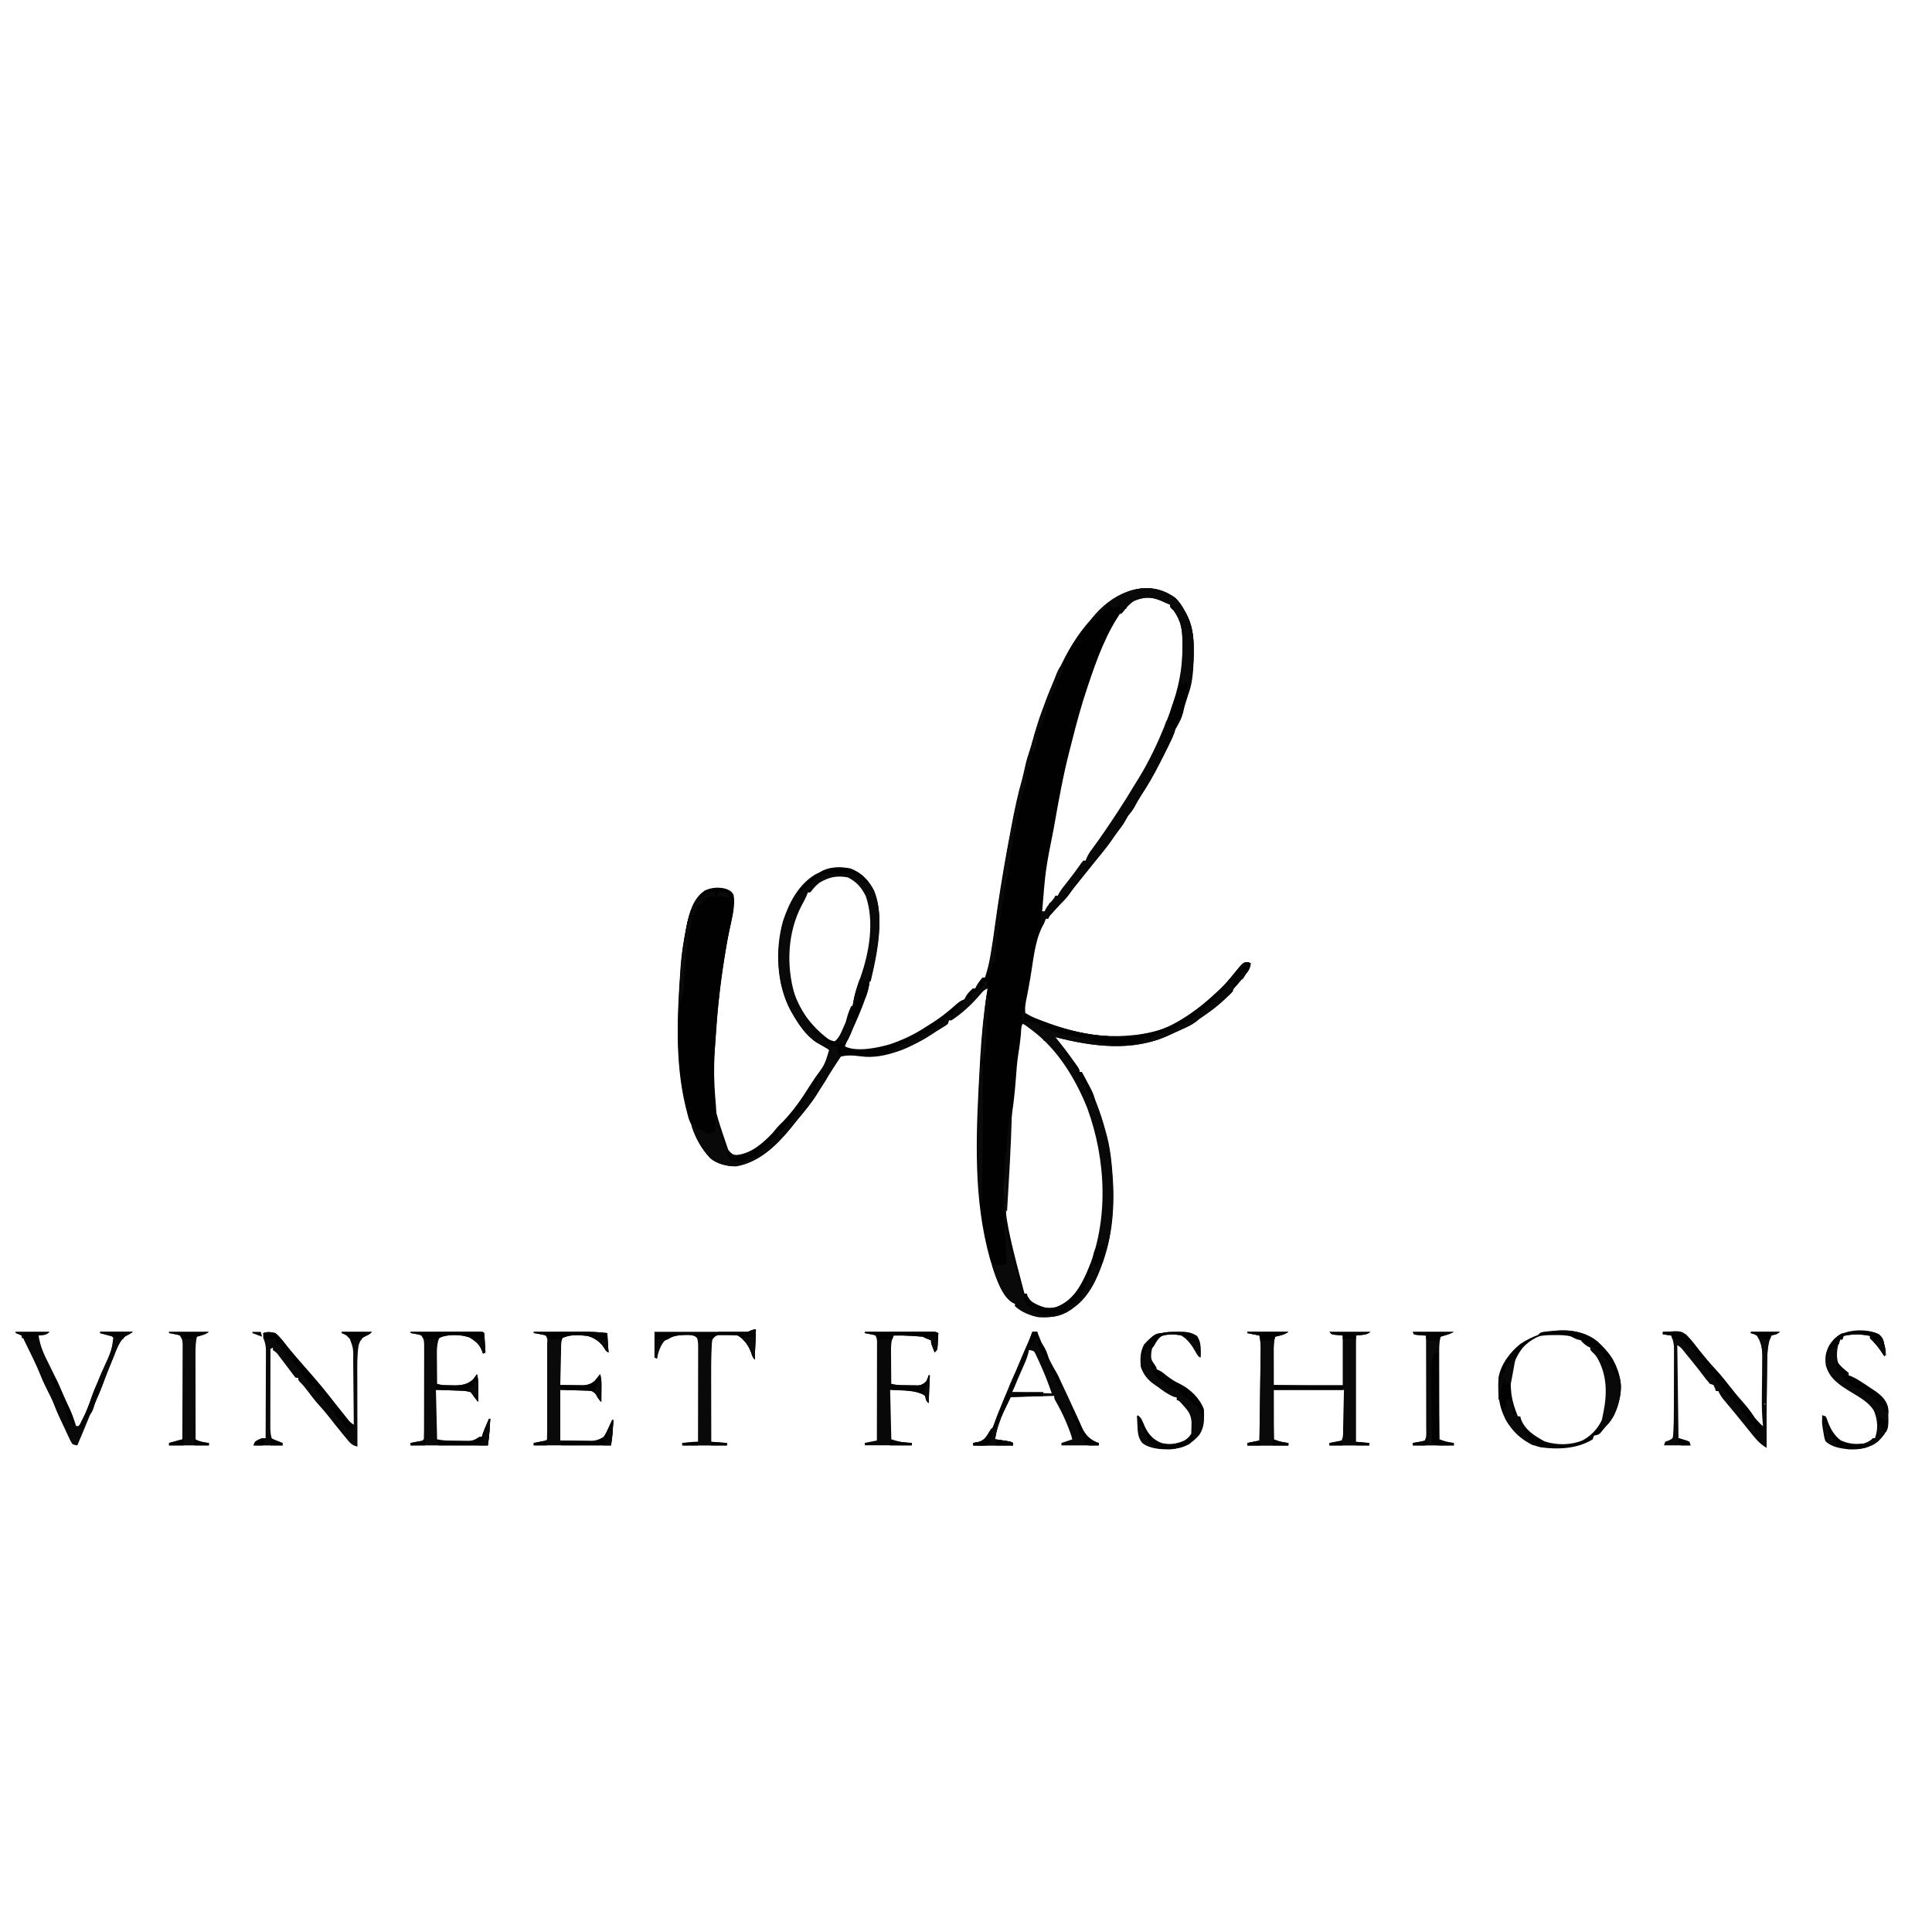 <?xml version="1.0" encoding="UTF-8"?>
<svg version="1.1" viewBox="0 0 1600 856" width="1280" height="1280" xmlns="http://www.w3.org/2000/svg">
<path transform="translate(973 123)" d="m0 0c3.51 3.1 5.77 6.74 8.04 10.8 0.379 0.661 0.758 1.32 1.15 2 5.24 9.74 6.41 19.2 6.35 30.1-0.005 1.97-0.005 1.97-0.011 3.97-0.201 16.4-3.48 32.7-9.49 47.9-0.476 1.22-0.951 2.44-1.44 3.69-1.03 2.6-2.07 5.2-3.13 7.79-0.827 2.04-1.64 4.08-2.42 6.13-3.07 8.08-7.06 15.7-11 23.4-0.363 0.712-0.726 1.42-1.1 2.16-4.54 8.89-9.39 17.4-14.9 25.7-2.16 3.35-4.07 6.77-5.96 10.3-1.43 2.48-3.24 4.6-5.05 6.82-0.965 1.71-1.93 3.41-2.88 5.12-1.64 2.74-3.57 5.21-5.51 7.74-1.63 2.17-3.15 4.39-4.67 6.64-4.76 6.85-10.1 13.2-15.4 19.7-2.59 3.16-5.13 6.35-7.67 9.54-1.3 1.63-2.61 3.26-3.92 4.88-2.97 3.68-5.91 7.34-8.6 11.2-2.24 3.09-4.58 5.52-7.31 8.19-1.59 1.72-3.18 3.45-4.75 5.19-0.779 0.86-1.56 1.72-2.36 2.61-1.92 2.06-1.92 2.06-2.89 4.21h-2c-0.268 0.701-0.536 1.4-0.812 2.12-1.19 2.88-1.19 2.88-2.64 5.61-5.9 12.5-7.03 28.1-9.37 41.6-1.14 6.54-2.38 13.1-3.69 19.6-0.713 4.54-0.713 4.54-0.48 9.1 3.16 2.2 6.46 3.71 10 5.12 0.949 0.376 1.9 0.752 2.88 1.14 32.9 12.8 71.3 19.7 105 5.62 15.8-7.24 29.4-17.9 41.9-29.9 0.732-0.691 1.46-1.38 2.22-2.09 3.77-3.65 7.12-7.5 10.4-11.6 3.21-3.97 6.09-7.52 10.4-10.3 2.38 0.188 2.38 0.188 4 1-0.512 4.48-2.15 6.58-5 10-0.614 0.779-1.23 1.56-1.86 2.36-10.3 13-21 23-34.6 32.5-1.38 1-2.69 2.09-3.99 3.19-3.33 2.52-6.85 4.16-10.6 5.88-1.14 0.523-1.14 0.523-2.31 1.06-1.52 0.693-3.05 1.38-4.58 2.07-1.67 0.762-3.31 1.57-4.95 2.39-29.6 14.1-63.6 9.45-94.1 1.55 0.485 0.594 0.969 1.19 1.47 1.8 5.06 6.25 9.88 12.6 14.5 19.2 0.459 0.646 0.918 1.29 1.39 1.96 2.61 3.78 2.61 3.78 2.61 6.04h2c9.02 16.2 15.3 32.1 20 50 0.238 0.857 0.476 1.71 0.72 2.6 2.07 7.74 3.19 15.4 3.97 23.3 0.125 1.27 0.25 2.55 0.379 3.86 2.37 25.6 1.4 51.8-7.07 76.2-0.338 0.983-0.338 0.983-0.684 1.98-4.83 13.7-11.3 27.9-23.2 36.6-1.01 0.755-2.02 1.51-3.05 2.29-8.78 5.96-16.7 6.63-27.1 6.09-6.66-1.33-13.9-4.34-19-9v-2c-0.599-0.248-1.2-0.495-1.82-0.75-10.4-5.97-15.9-25.7-19.2-36.6-0.694-2.56-1.37-5.11-2-7.69-0.165-0.666-0.33-1.33-0.5-2.02-11.6-48.7-8.66-100-5.88-150 0.123-2.19 0.243-4.38 0.362-6.57 1.07-19.3 3.05-38.3 6.01-57.5-3.33 1.11-4.01 1.93-6.19 4.56-7.07 8.28-14.7 15.4-23.8 21.4h-2c-0.33 0.99-0.66 1.98-1 3-2.12 1.58-2.12 1.58-4.88 3.25-4.35 2.65-4.35 2.65-8.6 5.45-15.9 10.8-38.5 21.3-58.1 18.6-6.28-0.743-12.4-1.45-18.4 0.676-5.76 5.08-8.66 12.3-11.7 19.2-2 4.24-4.56 7.98-7.3 11.8-0.48 0.667-0.96 1.33-1.45 2.02-1.44 1.97-2.89 3.91-4.36 5.85-0.78 1.03-0.78 1.03-1.58 2.09-7.11 9.39-14.6 18.4-22.6 27-0.572 0.626-1.14 1.25-1.73 1.9-9.46 9.95-23 19.6-37.3 20.1-10.1-1.38-17.2-4.4-23.6-12.4-7.45-10.4-11.4-22.2-14.4-34.6-0.167-0.655-0.335-1.31-0.507-1.98-9.33-37.3-7.18-77-4.49-115 0.069-0.992 0.139-1.98 0.21-3.01 0.733-9.81 2.3-19.4 4.16-29.1 0.197-1.04 0.394-2.07 0.597-3.14 2.2-10.8 5.37-22.4 15-28.8 5.64-2.57 11.3-2.92 17.3-1.42 3 1.18 5.12 2.17 6.47 5.2 1.45 9.07-1.27 18.9-3.21 27.8-1.6 7.41-2.89 14.9-4.08 22.3-0.107 0.669-0.213 1.34-0.323 2.03-3.44 21.6-5.81 43.2-7.18 65.1-0.059 0.939-0.119 1.88-0.18 2.85-4.18 48.1-4.18 48.1 10.8 91.8 2.67 2.78 2.67 2.78 6.22 3.43 12.2-0.986 21.9-9.5 30.1-18.1 0.97-1.14 1.93-2.3 2.86-3.47 1.89-2.34 4.09-4.38 6.21-6.5 8.21-8.72 15-18.2 21.3-28.4 1.53-2.43 3.11-4.81 4.71-7.18 8.15-11 8.15-11 11.9-23.4-1.6-1.37-1.6-1.37-3.69-2.5l-2.22-1.31c-1.59-0.902-3.18-1.8-4.78-2.69-8.64-5.6-15.3-15.6-20.3-24.5-0.347-0.611-0.694-1.22-1.05-1.85-11.6-21.7-12.8-50.2-6.23-73.7 4.92-15.1 12.9-30.6 27-38.9l3.25-1.56c1.01-0.557 2.02-1.11 3.06-1.69 7.07-3.16 15.2-3.06 22.7-1.56 8.68 3.34 15.6 10.2 19.6 18.6 6.85 17.7 4.23 38.5 0.625 56.7-0.139 0.738-0.278 1.48-0.422 2.24-3.63 19.1-10.3 36.8-18.2 54.5-2.26 5.03-4.33 10.1-6.33 15.3 9.8 4.9 27.3 1.17 37.5-1.8 8.63-2.95 16.7-6.51 24.5-11.2 0.946-0.567 0.946-0.567 1.91-1.14 2.05-1.26 4.07-2.55 6.09-3.86 0.883-0.552 1.77-1.1 2.68-1.67 6.73-4.31 12.7-9.06 18.7-14.4 2.53-2.25 4.38-3.86 7.63-4.95 0.289-0.578 0.578-1.16 0.875-1.75 1.52-3.04 3.61-4.99 6.12-7.25h2c0.371-0.835 0.371-0.835 0.75-1.69 1.48-2.74 3.18-4.99 5.25-7.31h2c2-5.78 3.39-11.6 4.43-17.6 0.128-0.736 0.257-1.47 0.389-2.23 1.39-8.1 2.51-16.2 3.63-24.4 2.76-20 5.94-39.9 9.55-59.8 0.215-1.18 0.215-1.18 0.434-2.38 1.05-5.75 2.12-11.5 3.19-17.2 0.21-1.13 0.21-1.13 0.425-2.29 2.46-13.2 5.24-26.2 8.95-39.1 0.336-1.36 0.66-2.72 0.965-4.09 0.16-0.704 0.321-1.41 0.486-2.13 0.322-1.43 0.643-2.86 0.961-4.29 1.03-4.48 2.32-8.79 3.81-13.1 1.39-4.2 2.53-8.46 3.72-12.7 2.07-7.34 4.31-14.5 7.06-21.6 0.47-1.27 0.937-2.55 1.4-3.82 2.89-7.89 6-15.6 9.6-23.2 0.581-1.28 1.16-2.57 1.74-3.86 7.24-16 15.5-30.1 27.3-43.1 1.21-1.44 2.42-2.87 3.62-4.31 16.5-18.6 43-29.4 65.3-13.5zm-37.6 4.36c-2.61 2.11-2.61 2.11-2.38 4.44-0.99 0.33-1.98 0.66-3 1-13.6 18.4-21.8 41.5-29 63-0.256 0.759-0.512 1.52-0.776 2.3-4.83 14.4-8.79 29-12.5 43.8-0.619 2.46-1.25 4.92-1.89 7.37-5.33 20.6-9.12 41.6-12.8 62.6-0.206 1.15-0.206 1.15-0.415 2.32-6.8 34.1-6.8 34.1-9.58 68.7h2c3.03-3.06 3.03-3.06 4-7 0.99-0.33 1.98-0.66 3-1 1.22-2.5 1.22-2.5 2-5h2c1.56-1.84 3.01-3.69 4.44-5.62 0.891-1.19 1.78-2.37 2.68-3.56 0.467-0.622 0.935-1.24 1.42-1.89 1.5-1.97 3.03-3.91 4.58-5.84 0.504-0.631 1.01-1.26 1.53-1.91 0.984-1.23 1.97-2.46 2.96-3.68 2.57-2.89 2.57-2.89 3.4-6.5h2c1.28-1.72 2.47-3.51 3.62-5.31 2.7-4.15 5.43-8.21 8.38-12.2 4.19-5.71 8.13-11.6 12-17.5 0.438-0.669 0.876-1.34 1.33-2.03 4.86-7.44 9.71-14.9 14.2-22.5 1.73-2.9 3.53-5.76 5.32-8.62 8.8-14.3 15.8-29.3 22.1-44.8 0.413-1.02 0.825-2.04 1.25-3.09 7.67-19.4 12.9-38.4 12.9-59.4 0.012-1.18 0.025-2.35 0.037-3.56 0.021-12.6-2.1-23.6-11.2-33-9.77-8.15-23.4-9.46-33.6-1.44zm-264 237v2h-2c-14.4 19.1-17.8 45.3-15.7 68.4 3.34 22.2 14.1 39.9 31.8 53.4 2.05 1.26 3.48 1.98 5.89 2.16 4.01-3.3 5.61-8.12 7.69-12.8 0.438-0.97 0.877-1.94 1.33-2.94 4.33-9.77 7.87-19.8 11.2-29.9 0.642-1.95 1.32-3.89 2-5.83 7.07-20.8 13.9-50.7 3.73-71.7-3.4-6.39-8.44-11.1-14.9-14.4-12.7-2.08-22.4 1.81-31.1 11.5zm176 111c-2.09 2.09-1.65 6.36-1.94 9.25-0.551 5.3-1.15 10.6-2.06 15.8-1.17 7.25-1.64 14.5-2.18 21.9-0.482 6.35-1.1 12.7-1.88 19-11.2 81.3-11.2 81.3 9.06 158h2c0.309 1.11 0.309 1.11 0.625 2.25 2.75 5.49 8.78 7.82 14.4 9.75 7.78 0.878 13.3-1.28 19.6-5.92 5.93-5.02 9.99-10.1 13.4-17.1 0.575-1.16 1.15-2.33 1.74-3.52 19.8-41.8 18.5-93.5 3.26-136-8.09-21.8-20.2-42.7-37-59h-2c-0.219-0.563-0.438-1.13-0.664-1.71-1.77-3.03-3.99-4.77-6.71-6.98-0.956-0.788-1.91-1.58-2.9-2.39-2.4-1.69-3.84-2.64-6.73-2.93z" fill="#000100"/>
<path transform="translate(605 367)" d="m0 0c1.89 1.76 2.26 2.77 2.66 5.31 0.198 8.66-1.7 17.2-3.55 25.7-1.6 7.41-2.89 14.9-4.08 22.3-0.107 0.669-0.213 1.34-0.323 2.03-3.44 21.6-5.81 43.2-7.18 65.1-0.059 0.939-0.119 1.88-0.18 2.85-0.351 5.72-0.631 11.4-0.82 17.2-0.023 0.702-0.047 1.4-0.071 2.13-0.321 11.5 0.462 22.9 1.45 34.3 0.636 7.97 0.478 15.6-0.376 23.5-6.62 1-6.62 1-10 1l-1-4c-0.722-0.041-1.44-0.083-2.19-0.125-3.92-1.22-5.78-3.45-7.81-6.88-1.42-3.24-2.2-6.56-3-10-0.478-1.89-0.478-1.89-0.965-3.83-8.68-36.9-6.68-75.7-4.04-113 0.069-0.992 0.139-1.98 0.21-3.01 0.733-9.81 2.3-19.4 4.16-29.1 0.197-1.04 0.394-2.07 0.597-3.14 2.2-10.8 5.37-22.4 15-28.8 6.97-3.17 14.8-3.3 21.5 0.566z" fill="#000100"/>
<path transform="translate(1034 425)" d="m0 0c0.804 0.402 0.804 0.402 1.62 0.812-0.512 4.48-2.15 6.58-5 10-0.92 1.17-0.92 1.17-1.86 2.36-10.3 13-21 23-34.6 32.5-1.38 1-2.69 2.09-3.99 3.19-3.33 2.52-6.85 4.16-10.6 5.88-1.14 0.523-1.14 0.523-2.31 1.06-1.52 0.693-3.05 1.38-4.58 2.07-1.67 0.762-3.31 1.57-4.95 2.39-29.6 14.1-63.6 9.45-94.1 1.55 0.485 0.594 0.969 1.19 1.47 1.8 5.06 6.25 9.88 12.6 14.5 19.2 0.459 0.646 0.918 1.29 1.39 1.96 2.61 3.78 2.61 3.78 2.61 6.04h2c9.02 16.2 15.3 32.1 20 50 0.238 0.857 0.476 1.71 0.72 2.6 2.07 7.74 3.19 15.4 3.97 23.3 0.125 1.27 0.25 2.55 0.379 3.86 2.37 25.6 1.4 51.8-7.07 76.2-0.226 0.655-0.451 1.31-0.684 1.98-4.83 13.7-11.3 27.9-23.2 36.6-1.01 0.755-2.02 1.51-3.05 2.29-8.78 5.96-16.7 6.63-27.1 6.09-6.66-1.33-13.9-4.34-19-9v-2c-0.899-0.371-0.899-0.371-1.82-0.75-9.35-5.35-13.9-21.7-17.2-31.2 3.96-0.33 7.92-0.66 12-1 0.078-4.74 0.013-9.36-0.469-14.1-2.04-21.6-1.93-43.4-1.09-65 0.039-1.04 0.078-2.08 0.119-3.15 0.042-0.965 0.084-1.93 0.127-2.92 0.037-0.856 0.073-1.71 0.111-2.59 0.205-2.21 0.205-2.21 1.21-5.21 0.183-2.77 0.325-5.54 0.438-8.31 0.375-8 1.25-15.8 2.56-23.7h1c-0.379 13.1-0.829 26.2-1.79 39.3-4.6 56.6-4.6 56.6 11.8 110 1.3 1.37 2.62 2.72 4 4v2c0.572 0.286 1.14 0.572 1.73 0.867 1.45 0.726 2.9 1.46 4.34 2.2 5.99 2.91 10.6 4.16 17.1 2.3 13.4-5.2 19.7-16.4 25.4-28.8 18.4-42.1 16-93.2 0.289-136-9.78-24.4-24.6-48.8-46-64.7-1.05-0.779-2.09-1.56-3.17-2.36-2.46-1.87-2.46-1.87-4.64-2.89v-11c0.543 0.611 1.09 1.22 1.64 1.85 2.62 2.39 4.71 3.32 8.04 4.52 1.15 0.419 2.3 0.838 3.49 1.27 0.928 0.328 0.928 0.328 1.87 0.663 2.01 0.717 4.01 1.46 6.02 2.2 31.4 11.6 69.4 16.9 101 2.49 15-7.6 27.9-17.5 40-29 0.732-0.691 1.46-1.38 2.22-2.09 3.77-3.65 7.12-7.5 10.4-11.6 8.46-10.5 8.46-10.5 12.8-10.1z" fill="#090909"/>
<path transform="translate(714,353)" d="m0 0c11.2 10.8 13.9 22.1 14.3 37.4 0.176 17.4-3.33 33.8-7.29 50.6-0.66-0.99-1.32-1.98-2-3-0.33 0.66-0.66 1.32-1 2h-3c-0.326 1.06-0.652 2.12-0.988 3.22-2.16 7-4.31 14-7.01 20.8h-1c0.505-9.43 3.59-18.2 6.74-27.1 7.18-20.5 11.5-45.8 4.25-66.8-3.47-7.04-7.79-12-14.9-15.5-9.06-1.63-15.2-0.392-23.2 4.25-2.34 1.78-3.82 3.2-5.62 5.44-0.743 0.908-1.49 1.81-2.25 2.75h-2c-0.262 0.699-0.523 1.4-0.793 2.12-1.31 3.13-2.9 6.02-4.52 9.01-11.4 22-12.6 48.9-5.94 72.4 2.02 6.29 4.95 11.7 8.25 17.4 1.89 3.6 3.71 7.13 5 11h2c0.33 1.98 0.66 3.96 1 6 0.744 0.093 1.49 0.186 2.25 0.281 3.17 0.83 4.39 1.93 6.68 4.22 3.27 3.03 5.46 4.38 10.1 4.5 0.495 3.47 0.495 3.47 1 7 0.99 0.33 1.98 0.66 3 1-0.364 0.541-0.728 1.08-1.1 1.64-3.7 5.52-7.3 11.1-10.8 16.7-0.528 0.835-1.06 1.67-1.6 2.53-2.14 3.39-4.27 6.78-6.34 10.2-4.81 7.92-10.7 14.9-16.6 22-2.09 2.53-4.12 5.11-6.17 7.68-11.6 14.1-26 27.9-44.8 31.1-7.18 0.236-16.2-2.07-21.6-6.91-6.94-7.64-11.9-16.2-15-26l1-2c0.866 0.959 0.866 0.959 1.75 1.94 2.02 2.18 2.02 2.18 4.31 2.56 2.7 0.698 3.46 2.22 4.94 4.5v-1c2.31-0.33 4.62-0.66 7-1 0.33-3.96 0.66-7.92 1-12 1.66 3.32 2.52 6 3.29 9.59 1.85 8.52 4.09 16.3 11.7 21.4 10.4 0.815 18.3-5.88 25.8-12.2 3.33-2.88 6.29-5.87 9.03-9.3 1.89-2.34 4.09-4.38 6.21-6.5 8.21-8.72 15-18.2 21.3-28.4 1.53-2.43 3.11-4.81 4.71-7.18 8.15-11 8.15-11 11.9-23.4-1.6-1.37-1.6-1.37-3.69-2.5-0.732-0.433-1.46-0.866-2.22-1.31-1.59-0.902-3.18-1.8-4.78-2.69-8.64-5.6-15.3-15.6-20.3-24.5-0.347-0.611-0.694-1.22-1.05-1.85-11.6-21.7-12.8-50.2-6.23-73.7 4.92-15.1 12.9-30.6 27-38.9 1.07-0.516 2.14-1.03 3.25-1.56 1.01-0.557 2.02-1.11 3.06-1.69 10.3-4.62 23.1-3.34 31.9 3.69z" fill="#090909"/>
<path transform="translate(973 123)" d="m0 0c3.51 3.1 5.77 6.74 8.04 10.8 0.379 0.661 0.758 1.32 1.15 2 5.24 9.74 6.41 19.2 6.35 30.1-0.004 1.31-0.007 2.62-0.011 3.97-0.201 16.4-3.48 32.7-9.49 47.9-0.476 1.22-0.951 2.44-1.44 3.69-1.03 2.6-2.07 5.2-3.13 7.79-0.827 2.04-1.64 4.08-2.42 6.13-3.07 8.08-7.06 15.7-11 23.4-0.544 1.07-0.544 1.07-1.1 2.16-4.54 8.89-9.39 17.4-14.9 25.7-2.16 3.35-4.07 6.77-5.96 10.3-1.43 2.48-3.24 4.6-5.05 6.82-0.965 1.71-1.93 3.41-2.88 5.12-1.64 2.74-3.57 5.21-5.51 7.74-1.63 2.17-3.15 4.39-4.67 6.64-4.76 6.85-10.1 13.2-15.4 19.7-2.59 3.16-5.13 6.35-7.67 9.54-1.3 1.63-2.61 3.26-3.92 4.88-2.97 3.68-5.91 7.34-8.6 11.2-2.24 3.09-4.58 5.52-7.31 8.19-1.59 1.72-3.18 3.45-4.75 5.19-1.17 1.29-1.17 1.29-2.36 2.61-1.92 2.06-1.92 2.06-2.89 4.21h-2c-0.66 1.65-1.32 3.3-2 5h-2c-0.027-1.46-0.046-2.92-0.062-4.38-0.012-0.812-0.023-1.62-0.035-2.46 0.098-2.16 0.098-2.16 1.1-4.16h2c0.267-0.585 0.534-1.17 0.809-1.77 1.21-2.26 2.55-3.95 4.25-5.85 1.6-1.79 2.86-3.22 3.94-5.38h2c0.224-0.525 0.449-1.05 0.68-1.59 1.79-3.27 4.11-6.08 6.45-8.97 4.3-5.39 8.39-10.9 12.3-16.5 0.514-0.632 1.03-1.26 1.56-1.91h2c0.257-0.722 0.513-1.44 0.777-2.19 1.29-2.98 2.83-5.23 4.79-7.81 7.4-10 14.3-20.3 21.1-30.7 0.63-0.962 1.26-1.92 1.91-2.92 3.47-5.33 6.83-10.7 10.1-16.2 1.69-2.83 3.44-5.61 5.2-8.4 8.8-14.3 15.8-29.3 22.1-44.8 0.413-1.02 0.825-2.04 1.25-3.09 7.67-19.4 12.9-38.4 12.9-59.4 0.012-1.18 0.025-2.35 0.037-3.56 0.014-8.46-0.28-16.4-4.66-23.9-0.617-1.08-0.617-1.08-1.25-2.18-1.25-1.99-1.25-1.99-2.98-3.58-1.34-1.37-1.34-1.37-1.34-3.37-0.681-0.268-1.36-0.536-2.06-0.812-2.11-0.853-4.19-1.78-6.25-2.75-8.03-3.13-13.8-2.74-21.7 0.562-3.79 2.47-6.27 5.42-9 9-0.66 0.66-1.32 1.32-2 2-0.33-3.3-0.66-6.6-1-10-0.99-0.33-1.98-0.66-3-1 0.66 0.66 1.32 1.32 2 2v3h-3c-0.33 0.66-0.66 1.32-1 2-0.681-0.99-0.681-0.99-1.38-2-0.536-0.66-1.07-1.32-1.62-2h-2c-0.258 0.597-0.516 1.19-0.781 1.81-1.32 2.37-2.61 3.58-4.72 5.25-2.44 1.95-3.72 3.27-5.5 5.94-0.66-0.33-1.32-0.66-2-1 16.9-20.4 44.2-35.4 69-17.8z" fill="#080808"/>
<path transform="translate(1033,731)" d="m0 0h34c-3.69 2.46-6.7 3.01-11 4-1.13 4.08-1.22 8.06-1.32 12.3-0.019 0.704-0.037 1.41-0.057 2.13-0.068 2.62-0.128 5.23-0.19 7.85-0.144 5.86-0.289 11.7-0.438 17.8h58v-41c-2.97-0.33-5.94-0.66-9-1-0.99-0.99-0.99-0.99-2-2h34c-3 2-3 2-12 3v88c5.44 0.495 5.44 0.495 11 1v2h-33v-2c1.07-0.182 1.07-0.182 2.15-0.367 0.919-0.168 1.84-0.335 2.79-0.508 0.917-0.162 1.83-0.325 2.78-0.492 1.13-0.313 1.13-0.313 2.29-0.633 1.69-3.38 1.24-7.22 1.32-10.9 0.019-0.784 0.037-1.57 0.057-2.38 0.068-2.93 0.128-5.87 0.19-8.8 0.144-6.56 0.289-13.1 0.438-19.9h-59c0.495 20.3 0.495 20.3 1 41 4.26 1.71 7.51 2.47 12 3v2h-34v-2c4.95-0.99 4.95-0.99 10-2 0.154-10.5 0.302-20.9 0.443-31.4 0.066-4.86 0.133-9.71 0.205-14.6 0.07-4.69 0.134-9.38 0.195-14.1 0.024-1.79 0.05-3.57 0.078-5.36 0.039-2.51 0.071-5.01 0.101-7.52 0.013-0.736 0.026-1.47 0.039-2.23 0.042-4.08-0.261-7.89-1.06-11.9-3.3-0.66-6.6-1.32-10-2v-1z" fill="#090909"/>
<path transform="translate(1325,741)" d="m0 0c9.82 9.57 16.8 21.2 17.4 35.2-0.363 11.6-3.95 24.5-12.4 32.8-1.48 1.81-2.95 3.64-4.4 5.48-1.6 1.52-1.6 1.52-3.73 2.05-0.617 0.157-1.23 0.315-1.87 0.477-0.495 1.49-0.495 1.49-1 3-12.7 7.87-28.8 8.58-43.3 6.54-8.71-2.07-15.8-6.86-21.7-13.5-0.554-0.624-1.11-1.25-1.68-1.89-10.6-12.6-12.3-26.3-11.3-42.1 1.64-10.8 9.61-21.4 18-28 19.2-13 47.6-17 66 0zm-64.2 3.48c-8.93 11.6-10.8 24.2-9.07 38.6 1.02 6.28 2.85 12 5.31 17.9h2c0.206 0.846 0.412 1.69 0.625 2.56 3.64 9.09 11.4 13.7 19.6 18.2 10.1 3.21 21.6 3.21 31.5-0.969 9.09-4.94 15.2-13 18.3-22.8 3.52-15.2 2.88-32.2-5.47-45.8-0.758-1.1-0.758-1.1-1.53-2.23-0.402-0.59-0.804-1.18-1.22-1.79-5.76-7.59-15.3-13.8-24.8-15.2-2.81-0.144-5.57-0.23-8.38-0.25-0.73-0.021-1.46-0.041-2.21-0.062-9.58-0.068-18.3 4.76-24.7 11.8z" fill="#000100"/>
<path transform="translate(1377,731)" d="m0 0c2.54-0.136 5.08-0.234 7.62-0.312 0.713-0.042 1.43-0.084 2.16-0.127 4.22-0.097 5.88 0.214 9.5 2.67 2.34 2.39 4.49 4.74 6.53 7.39 1.02 1.31 1.02 1.31 2.06 2.64 0.703 0.904 1.41 1.81 2.13 2.74 4.47 5.6 9.01 11.1 13.9 16.3 4.22 4.58 8.07 9.34 11.9 14.3 3.9 5.03 8 9.85 12.2 14.6 3 3.43 5.57 6.96 8.06 10.8 2.98 4.08 2.98 4.08 7 7-0.109-1.08-0.109-1.08-0.22-2.18-0.702-7.53-0.859-14.9-0.737-22.5 0.022-2.38 0.044-4.76 0.065-7.14 0.037-3.7 0.08-7.4 0.139-11.1 0.055-3.61 0.084-7.21 0.109-10.8 0.024-1.1 0.048-2.19 0.072-3.32 0.022-6.64-0.655-12.3-4.43-17.9-2.56-1.65-2.56-1.65-5-2v-1h24c-3 2-3 2-5.08 2.38-2.06 0.432-2.06 0.432-2.95 2.3-1.92 6.13-2.44 11.8-2.48 18.2-0.018 1.03-0.036 2.06-0.054 3.13-0.054 3.33-0.088 6.67-0.121 10-0.033 2.29-0.067 4.59-0.101 6.88-0.252 17.7-0.338 35.4-0.211 53.1-4.31-2.45-7.21-5.24-10.3-9.06-0.477-0.576-0.954-1.15-1.45-1.74-3.57-4.32-7.07-8.68-10.6-13.1-2.91-3.65-5.93-7.21-8.93-10.8-0.81-0.976-1.62-1.95-2.45-2.96-0.767-0.92-1.53-1.84-2.32-2.79-1.66-2.16-2.9-4.1-3.99-6.59h-2c-0.268-0.804-0.536-1.61-0.812-2.44-0.588-1.27-0.588-1.27-1.19-2.56-0.99-0.33-1.98-0.66-3-1-1.8-2.09-3.47-4.18-5.12-6.38-0.983-1.28-1.97-2.56-2.95-3.84-0.49-0.639-0.981-1.28-1.49-1.94-3.38-4.36-6.92-8.6-10.4-12.9-0.527-0.652-1.05-1.3-1.6-1.98-2.33-2.95-2.33-2.95-5.4-5.02 0.33 25.4 0.66 50.8 1 77 2.97 0.99 5.94 1.98 9 3 0.33 0.99 0.66 1.98 1 3h-22c0.33-0.99 0.66-1.98 1-3 0.99-0.351 1.98-0.701 3-1.06 3.1-1.53 3.1-1.53 3.51-3.76 0.593-8.01 0.658-16 0.662-24 0.003-1.52 0.007-3.04 0.01-4.55 0.006-3.16 0.008-6.33 0.007-9.49-1.02e-4 -4.04 0.014-8.09 0.031-12.1 0.011-3.13 0.013-6.26 0.013-9.38 0.001-1.49 0.006-2.98 0.013-4.47 0.01-2.08 0.007-4.17 8.95e-4 -6.25 0.001-1.18 0.003-2.36 0.004-3.58-0.256-3.39-1.04-6.11-2.25-9.27-2.31-0.33-4.62-0.66-7-1v-2zm84 46v14h1v-14h-1z" fill="#090909"/>
<path transform="translate(228,732)" d="m0 0c4.19 3.33 7.27 7.82 10.6 12 2.8 3.46 5.69 6.82 8.61 10.2 0.553 0.637 1.11 1.27 1.68 1.93 2.82 3.24 5.64 6.46 8.48 9.69 6.73 7.69 13.2 15.5 19.4 23.6 3.03 3.9 6.13 7.74 9.23 11.6 0.505 0.63 1.01 1.26 1.53 1.91 2.36 2.98 2.36 2.98 5.47 5.09-0.061-8.48-0.139-17-0.236-25.5-0.045-3.94-0.084-7.88-0.111-11.8-0.026-3.81-0.067-7.61-0.117-11.4-0.017-1.45-0.028-2.9-0.034-4.35 0.158-10.4 0.158-10.4-3.5-20-3.03-1.98-3.03-1.98-6-3v-1h25c-2 2-2 2-4.94 3.25-3.82 2.18-4.61 3.62-6.06 7.75-1.36 8.72-1.13 17.5-1.1 26.3 0.002 1.67 0.003 3.34 0.004 5.01 0.004 4.36 0.014 8.73 0.025 13.1 0.01 4.46 0.015 8.93 0.02 13.4 0.011 8.74 0.028 17.5 0.049 26.2-4.66-0.846-6.67-3.66-9.56-7.19-0.785-0.935-0.785-0.935-1.58-1.89-4.1-4.92-8.06-9.96-12-15-3.12-4.01-6.4-7.79-9.82-11.5-3.02-3.48-5.78-7.15-8.54-10.8-1.82-2.42-3.64-4.65-5.8-6.78-1.7-1.74-1.7-1.74-1.7-3.74h-2c-1.38-1.51-1.38-1.51-3-3.69-0.612-0.808-1.22-1.62-1.86-2.45-1.06-1.42-1.06-1.42-2.14-2.86-1.32-1.75-2.64-3.49-3.97-5.23-0.889-1.17-1.77-2.34-2.66-3.51-2.27-3.1-2.27-3.1-5.38-5.26v-2c-0.99 0.495-0.99 0.495-2 1-0.023 8.91-0.041 17.8-0.052 26.7-0.005 4.14-0.012 8.27-0.024 12.4-0.011 3.99-0.017 7.99-0.019 12-0.002 1.52-0.005 3.05-0.011 4.57-0.007 2.14-0.008 4.27-0.008 6.41-0.003 1.82-0.003 1.82-0.007 3.68 0.108 2.9 0.317 5.44 1.12 8.22 2.05 1.46 2.05 1.46 4.56 2.31 0.826 0.326 1.65 0.652 2.5 0.988 0.638 0.231 1.28 0.461 1.93 0.699v2h-24c1-3 1-3 3.88-4.69 3.12-1.31 3.12-1.31 6.12-1.31 0.046-10.1 0.082-20.2 0.104-30.3 0.01-4.68 0.025-9.36 0.047-14 0.022-4.52 0.034-9.04 0.039-13.6 0.004-1.72 0.011-3.45 0.022-5.17 0.015-2.42 0.017-4.83 0.016-7.25 0.007-0.711 0.014-1.42 0.022-2.16-0.017-4.02-0.657-6.91-2.25-10.6v-4c3.85-1.28 6.07-0.949 10 0z" fill="#090909"/>
<path transform="translate(442,731)" d="m0 0c7.08-0.025 14.2-0.043 21.2-0.055 2.41-0.005 4.81-0.012 7.22-0.021 3.47-0.012 6.94-0.018 10.4-0.022 1.06-0.005 2.13-0.01 3.22-0.016 6.38-4.72e-4 12.6 0.376 18.9 1.11 0.495 7.92 0.495 7.92 1 16-2-1-2-1-3.25-3.25-3.38-5.31-8.23-8.89-14.3-10.4-6.88-0.75-14-1.41-20.4 1.62-1.61 3.22-1.24 6.75-1.32 10.3-0.021 0.818-0.042 1.64-0.063 2.48-0.066 2.62-0.124 5.24-0.183 7.86-0.043 1.77-0.087 3.55-0.131 5.32-0.107 4.35-0.208 8.7-0.307 13.1 3.56 0.058 7.12 0.094 10.7 0.125 1.01 0.017 2.01 0.034 3.05 0.051 0.976 0.006 1.95 0.013 2.96 0.019 0.895 0.011 1.79 0.021 2.71 0.032 3.79-0.333 6.63-1.31 9.39-3.95 0.499-0.626 0.998-1.25 1.51-1.9 0.512-0.632 1.02-1.26 1.55-1.91 0.375-0.482 0.75-0.964 1.14-1.46 0.842 2.92 1.12 5.51 1.1 8.55-0.003 0.844-0.006 1.69-0.01 2.56-0.013 1.31-0.013 1.31-0.025 2.64-0.005 0.888-0.009 1.78-0.014 2.69-0.012 2.19-0.028 4.37-0.049 6.56-2-2-2-2-3.44-4.5-1.47-2.74-1.47-2.74-4.56-4.5-2.81-0.368-2.81-0.368-5.98-0.414-1.57-0.053-1.57-0.053-3.18-0.108-1.33-0.034-2.66-0.068-4.03-0.103-4.23-0.124-8.46-0.247-12.8-0.375v42c4.83 0.062 9.65 0.124 14.6 0.188 1.51 0.027 3.02 0.055 4.58 0.083 1.2 0.007 2.41 0.015 3.65 0.023 1.84 0.024 1.84 0.024 3.71 0.048 3.83-0.38 6.19-1.29 9.44-3.34 1.54-2.44 2.73-4.58 3.88-7.19 0.307-0.654 0.614-1.31 0.93-1.98 0.749-1.6 1.47-3.22 2.2-4.83h1c-0.143 2.19-0.289 4.38-0.438 6.56-0.081 1.22-0.162 2.44-0.246 3.69-0.304 3.6-0.806 7.17-1.32 10.7h-64v-2c0.71-0.133 1.42-0.266 2.15-0.402 0.919-0.177 1.84-0.353 2.79-0.535 1.37-0.261 1.37-0.261 2.78-0.527 2.24-0.312 2.24-0.312 3.29-1.54 0.1-2.64 0.136-5.26 0.129-7.9 0.002-0.828 0.004-1.66 0.005-2.51 0.004-2.75 0.001-5.5-0.002-8.25 6.73e-4 -1.9 0.002-3.8 0.003-5.71 0.001-3.99-6.78e-4 -7.98-0.005-12-0.006-5.13-0.002-10.3 0.004-15.4 0.004-3.93 0.002-7.86-1.28e-4 -11.8-6.69e-4 -1.89 1.59e-4 -3.78 0.002-5.67 0.003-2.64-0.001-5.28-0.007-7.92 0.002-0.79 0.004-1.58 0.006-2.39 0.315-3.55 0.315-3.55-1.14-6.51-1.68-0.393-3.37-0.741-5.06-1.06-0.919-0.177-1.84-0.353-2.79-0.535-0.71-0.133-1.42-0.266-2.15-0.402v-1z" fill="#0A0A0A"/>
<path transform="translate(855,731)" d="m0 0h4c0.208 0.548 0.415 1.1 0.629 1.66 4.01 10.3 8.67 20.3 14 30 3.96 7.24 7.42 14.7 10.9 22.2 0.282 0.609 0.564 1.22 0.855 1.85 2.72 5.88 5.43 11.8 8.05 17.7 0.351 0.779 0.701 1.56 1.06 2.36 0.621 1.38 1.23 2.77 1.82 4.17 2.54 5.6 5.99 8.82 11.6 11.4 0.701 0.227 1.4 0.454 2.12 0.688v2h-31v-2c2.97-0.99 5.94-1.98 9-3-1.04-4.15-2.51-7.99-4.12-11.9-0.306-0.748-0.612-1.5-0.928-2.27-2.52-6.02-5.43-11.7-8.66-17.4-1.29-2.44-1.29-2.44-1.29-4.44-11.9 0.33-23.8 0.66-36 1-5.62 11.2-11.2 22.4-13 35 0.915 0.133 1.83 0.266 2.77 0.402 1.19 0.177 2.38 0.353 3.6 0.535 1.18 0.174 2.37 0.348 3.59 0.527 3.04 0.535 3.04 0.535 5.04 1.54v2h-33v-2c1.95-0.358 3.91-0.716 5.86-1.07 10.2-4.41 15.8-25.9 19.8-35.7 1.11-2.67 2.22-5.35 3.32-8.02 0.262-0.633 0.524-1.27 0.794-1.92 1.73-4.17 3.53-8.31 5.38-12.4 1.09-2.44 2.11-4.9 3.12-7.38 2.37-5.74 4.85-11.4 7.36-17.1 1.22-2.76 2.37-5.48 3.32-8.34zm-3 15c-1.78 4.14-3.55 8.29-5.31 12.4-0.5 1.16-0.999 2.33-1.51 3.53-0.487 1.14-0.973 2.29-1.47 3.47-0.445 1.04-0.89 2.08-1.35 3.16-1.61 4.07-2.96 8.25-4.35 12.4 16.3 0.495 16.3 0.495 33 1-2.64-7.93-5.59-15.4-9-23-0.522-1.17-1.04-2.33-1.58-3.53-0.509-1.08-1.02-2.17-1.54-3.28-0.456-0.976-0.913-1.95-1.38-2.96-1.27-2.4-1.27-2.4-3.59-2.87-0.944-0.178-0.944-0.178-1.91-0.361z" fill="#090909"/>
<path transform="translate(340,731)" d="m0 0c7.81-0.023 15.6-0.041 23.4-0.052 3.62-0.005 7.25-0.012 10.9-0.024 3.49-0.011 6.99-0.017 10.5-0.019 1.99-0.003 3.98-0.011 5.96-0.018 1.2-7.55e-5 2.4-1.51e-4 3.64-2.29e-4 1.6-0.003 1.6-0.003 3.22-0.007 2.4 0.12 2.4 0.12 3.4 1.12 0.237 2.69 0.422 5.36 0.562 8.06 0.043 0.759 0.086 1.52 0.131 2.3 0.106 1.88 0.207 3.76 0.307 5.64l-2 1c-0.371-1.05-0.743-2.1-1.12-3.19-2.09-4.89-5.38-7.2-9.81-10.1-7.01-2.55-15.3-2.42-22.6-1.12-2.73 1.17-2.73 1.17-3.64 3.99-0.957 3.79-1.08 7.07-1.05 11 0.004 1.05 0.004 1.05 0.009 2.13 0.011 2.22 0.036 4.44 0.062 6.66 0.01 1.51 0.019 3.03 0.027 4.54 0.022 3.69 0.056 7.39 0.098 11.1 3.92 1.31 7.67 1.22 11.8 1.25 1.18 0.031 1.18 0.031 2.38 0.062 6.03 0.04 11-0.718 15.6-4.92 0.574-0.783 0.574-0.783 1.16-1.58 0.681-0.928 1.36-1.86 2.06-2.81 0.842 2.92 1.12 5.51 1.1 8.55-0.003 0.844-0.006 1.69-0.01 2.56-0.013 1.31-0.013 1.31-0.025 2.64-0.005 0.888-0.009 1.78-0.014 2.69-0.012 2.19-0.028 4.37-0.049 6.56-2.12-2.62-4.13-5.2-6-8-3.18-1.06-5.64-1.2-8.98-1.32-1.05-0.038-2.1-0.076-3.18-0.115-1.33-0.043-2.66-0.086-4.03-0.131-4.23-0.144-8.46-0.289-12.8-0.438 0.495 20.3 0.495 20.3 1 41 5.92 1.18 11.5 1.22 17.5 1.25 1.13 0.021 2.26 0.041 3.42 0.062 1.63 0.008 1.63 0.008 3.3 0.016 0.989 0.009 1.98 0.019 3 0.028 3.23-0.414 5.08-1.59 7.78-3.36h2c0.248-0.804 0.495-1.61 0.75-2.44 1.51-4.31 3.35-8.42 5.25-12.6h1c-0.142 2.35-0.289 4.71-0.438 7.06-0.122 1.97-0.122 1.97-0.246 3.97-0.293 3.67-0.796 7.32-1.32 11h-64v-2c0.71-0.133 1.42-0.266 2.15-0.402 0.919-0.177 1.84-0.353 2.79-0.535 1.37-0.261 1.37-0.261 2.78-0.527 2.24-0.312 2.24-0.312 3.29-1.54 0.106-2.57 0.147-5.11 0.145-7.69 0.003-0.805 0.007-1.61 0.01-2.44 0.01-2.67 0.011-5.35 0.013-8.02 0.003-1.85 0.007-3.7 0.01-5.56 6e-3 -3.89 0.008-7.78 0.007-11.7-1.02e-4 -4.99 0.013-9.98 0.031-15 0.011-3.83 0.013-7.66 0.013-11.5 0.001-1.84 0.006-3.68 0.013-5.52 0.01-2.57 0.007-5.14 8.95e-4 -7.71 0.006-0.764 0.011-1.53 0.017-2.31-0.022-3.76-0.121-5.42-2.26-8.63-2.19-0.794-2.19-0.794-4.62-1.19-1.23-0.238-1.23-0.238-2.48-0.48-0.94-0.164-0.94-0.164-1.9-0.332v-1z" fill="#090909"/>
<path transform="translate(716,731)" d="m0 0c7.66-0.023 15.3-0.041 23-0.052 3.56-0.005 7.11-0.012 10.7-0.024 4.09-0.013 8.17-0.018 12.3-0.022 1.92-0.008 1.92-0.008 3.88-0.016 1.18-7.55e-5 2.36-1.51e-4 3.58-2.29e-4 1.57-0.003 1.57-0.003 3.16-0.007 2.48 0.12 2.48 0.12 4.48 1.12-0.114 2.29-0.241 4.58-0.375 6.88-0.07 1.28-0.139 2.55-0.211 3.87-0.414 3.26-0.414 3.26-2.41 5.26-0.504-1.29-1-2.58-1.5-3.88-0.278-0.719-0.557-1.44-0.844-2.18-0.656-1.95-0.656-1.95-0.656-3.95-0.784-0.309-1.57-0.619-2.38-0.938-2.62-1.06-2.62-1.06-4.62-2.06-2.35-0.235-4.71-0.414-7.06-0.562-1.01-0.064-1.01-0.064-2.04-0.129-4.98-0.297-9.92-0.396-14.9-0.309-2.17 4.37-2.26 8.37-2.2 13.1 0.004 1.15 0.004 1.15 0.009 2.33 0.011 2.45 0.036 4.89 0.062 7.34 0.01 1.66 0.019 3.33 0.027 4.99 0.022 4.07 0.057 8.13 0.098 12.2 4.8 1.38 9.54 1.22 14.5 1.25 0.95 0.021 1.9 0.041 2.88 0.062 1.37 0.008 1.37 0.008 2.78 0.016 1.25 0.014 1.25 0.014 2.53 0.028 2.87-0.441 4.21-1.4 6.32-3.36 1.27-2.58 1.27-2.58 2-5h1c-0.33 7.59-0.66 15.2-1 23-2-2-2-2-2.25-3.94-0.622-2.38-0.622-2.38-3.5-3.75-8.64-3.49-16.5-2.77-26.2-3.31 0.495 20.3 0.495 20.3 1 41 4.47 1.49 7.37 2.3 11.9 2.62 0.967 0.075 1.93 0.15 2.93 0.227 1.09 0.073 1.09 0.073 2.2 0.148v2h-39v-2c4.95-0.99 4.95-0.99 10-2 0.023-11 0.041-22.1 0.052-33.1 0.005-5.13 0.012-10.3 0.024-15.4 0.011-4.95 0.017-9.89 0.019-14.8 0.002-1.89 0.005-3.78 0.011-5.67 0.007-2.64 0.008-5.28 0.008-7.92 0.004-0.788 0.007-1.58 0.011-2.39 0.077-3.95 0.077-3.95-1.12-7.64-2.12-0.687-2.12-0.687-4.56-1.12-0.826-0.168-1.65-0.335-2.5-0.508-0.638-0.121-1.28-0.242-1.93-0.367v-1z" fill="#080808"/>
<path transform="translate(973 731)" d="m0 0c1.02-0.016 2.05-0.032 3.1-0.049 5.55-0.004 9.7 0.149 14.5 3.36 3.69 5.1 3.1 12 3 18-2-2-2-2-3.69-5.12-3.02-5.35-6.64-10.4-12.1-13.4-6.85-1.07-13.3-1.71-19.2 2.5-4.01 5.21-5.33 9.27-5.3 15.7 0.45 3.43 2.21 5.61 4.3 8.29v2c0.855 0.389 0.855 0.389 1.73 0.785 2.48 1.32 4.47 2.88 6.65 4.65 3.41 2.7 6.66 4.75 10.6 6.56 8.95 4.55 16 11.7 20 21 1.05 7.45 0.932 14.6-3.34 21-6.52 7.72-13.7 10.9-23.7 12-7.71 0.124-17.3-0.264-23.6-5.29-3.66-4.52-3.77-9.46-4.01-15-0.039-0.741-0.077-1.48-0.117-2.24-0.094-1.81-0.177-3.63-0.258-5.44 3.48 1.74 4.6 6.18 6.17 9.63 3.05 6.41 7.08 10.8 13.8 13.4 6.82 1.7 12.6 0.756 19-2 3.65-2.45 3.65-2.45 6-6 0.123-2.1 0.176-4.21 0.188-6.31 0.014-1.13 0.028-2.26 0.043-3.43-0.402-5.7-2.43-8.85-6.23-13-0.701-0.779-1.4-1.56-2.12-2.36-1.74-1.96-1.74-1.96-3.88-2.89v-2c-0.784-0.186-1.57-0.371-2.38-0.562-5.13-2.03-9.2-5.19-13.6-8.44-0.741-0.499-1.48-0.998-2.25-1.51-5.68-3.92-9.46-8.4-11.6-15.1-0.513-6.67-0.448-12.5 2.81-18.4 7.71-8.67 14.2-10.3 25.4-10.3z" fill="#090909"/>
<path transform="translate(1556 733)" d="m0 0c3.27 2.88 3.8 4.69 4.61 8.92 0.236 1.14 0.472 2.27 0.715 3.44 0.348 3 0.348 3-0.652 6-0.447-0.664-0.895-1.33-1.36-2.01-3.91-5.81-3.91-5.81-8.58-11-1.02-0.99-1.02-0.99-2.06-2v-2c-7.23-1.56-14.8-1.64-22 0-0.33 0.99-0.66 1.98-1 3h-2c-2.38 6.69-3.52 14.1-0.875 20.9 1.61 1.83 3.19 3.27 5.06 4.81 0.928 0.763 1.86 1.53 2.81 2.31v2c0.684 0.242 1.37 0.485 2.07 0.734 3.48 1.51 6.58 3.44 9.74 5.52 0.618 0.403 1.24 0.807 1.87 1.22 1.78 1.17 3.55 2.35 5.31 3.53 0.83 0.554 1.66 1.11 2.52 1.68 5.35 3.78 9.37 7.97 11.5 14.3 0.121 2.46 0.175 4.92 0.188 7.38 0.014 1.31 0.028 2.61 0.043 3.96-0.436 6.93-3.5 10.9-8.23 15.7-6.89 5.9-15.8 7.38-24.7 6.88-6.69-0.738-14.4-1.84-19.3-6.88-0.954-2.76-1.38-5.55-1.81-8.44-0.133-0.764-0.267-1.53-0.404-2.31-0.616-3.78-0.902-6.53 0.217-10.2 2.74 1.37 2.76 2.71 3.75 5.56 2.37 6.14 5.42 11.3 10.7 15.3 6.81 2.99 12.3 3.62 19.6 2.12 3.35-1.38 3.35-1.38 6-3 0.99-0.33 1.98-0.66 3-1 2.75-7.7 2.36-15.5-0.844-23.1-4.4-7.42-12.6-11.5-19.7-15.9-8.96-5.51-17.3-11-20.1-21.7-0.956-6.44-0.163-11.6 3.28-17.1 4.47-5.97 8.49-9.05 15.9-10.6 8.14-1.07 17.3-1.69 24.8 2.02z" fill="#090909"/>
<path transform="translate(13,731)" d="m0 0h28c-2.76 2.76-5.21 2.58-9 3 1.09 8.54 4.34 15.5 8.19 23.1 1.19 2.4 2.37 4.8 3.55 7.2 0.567 1.15 1.13 2.3 1.72 3.48 2.52 5.18 4.8 10.5 7.06 15.7 1.51 3.49 3.11 6.94 4.74 10.4 2.31 4.94 4.16 9.85 5.75 15.1h2c2.33-2.66 3.73-5.38 5.05-8.64 0.366-0.898 0.731-1.8 1.11-2.72 0.381-0.953 0.761-1.91 1.15-2.89 0.398-0.983 0.796-1.97 1.21-2.98 2.57-6.39 5.02-12.8 7.38-19.3 1.53-4.12 3.27-8.09 5.16-12.1 3.68-7.76 7.94-16.8 7.94-25.4-3.63-0.99-7.26-1.98-11-3v-1h27c-3 2-3 2-5.03 2.91-6.13 3.41-8.84 12.9-11.4 19.1-0.388 0.916-0.775 1.83-1.17 2.77-2.85 6.8-5.5 13.7-8 20.6-1.29 3.39-2.72 6.67-4.21 9.98-2.52 5.72-4.86 11.5-7.24 17.3-0.798 1.94-1.6 3.87-2.39 5.81-0.722 1.75-1.44 3.5-2.16 5.25-1.43 3.45-2.9 6.88-4.38 10.3-1.82-0.18-1.82-0.18-4-1-1.46-2.2-1.46-2.2-2.81-5.12-0.509-1.08-1.02-2.17-1.54-3.28-0.543-1.19-1.09-2.37-1.64-3.59-0.598-1.26-1.2-2.52-1.8-3.78-2.55-5.37-5.07-10.7-7.2-16.3-1.57-4.07-3.46-7.93-5.44-11.8-2.11-4.13-4.09-8.26-5.81-12.6-4.07-10.1-8.99-19.8-13.8-29.6-0.326-0.737-0.652-1.47-0.988-2.23-1.45-2.54-3.31-2.91-6.01-3.77v-1z" fill="#090909"/>
<path transform="translate(626,729)" d="m0 0c-0.33 8.25-0.66 16.5-1 25-2-3-2-3-2.75-5.69-2.1-5.56-5.92-11.4-11.2-14.3-3.03-0.435-6.01-0.419-9.06-0.375-0.815-0.012-1.63-0.023-2.47-0.035-1.18 0.006-1.18 0.006-2.38 0.012-0.713 0.003-1.43 0.007-2.16 0.01-2.63 0.529-3.33 1.22-4.93 3.39-0.587 3.32-0.587 3.32-0.681 7.15-0.033 0.709-0.066 1.42-0.1 2.15-0.331 7.79-0.345 15.6-0.316 23.4 0.002 1.52 0.003 3.05 0.004 4.57 0.004 3.95 0.013 7.9 0.025 11.9 0.01 4.06 0.015 8.11 0.02 12.2 0.011 7.92 0.028 15.8 0.049 23.7 4.29 0.33 8.58 0.66 13 1v2h-37v-2c6.43-0.495 6.43-0.495 13-1 0.023-10.9 0.041-21.8 0.052-32.7 0.005-5.06 0.012-10.1 0.024-15.2 0.011-4.88 0.017-9.76 0.019-14.6 0.002-1.86 0.005-3.73 0.011-5.59 0.007-2.61 0.008-5.21 0.008-7.82 0.005-1.16 0.005-1.16 0.011-2.35-0.006-3.17-0.113-5.67-1.12-8.7-4.99-2.5-14-1.75-19.4-0.398-2 0.827-2 0.827-4.59 2.4-0.673 0.275-1.35 0.549-2.04 0.832-3.63 2.16-4.58 6.34-5.96 10.2-0.76 2.86-0.76 2.86-1 5-0.66-0.33-1.32-0.66-2-1v-21h77c1.24-0.495 1.24-0.495 2.5-1 2.5-1 2.5-1 4.5-1z" fill="#090909"/>
<path transform="translate(683,512)" d="m0 0c0.99 1.49 0.99 1.49 2 3 0.66-0.66 1.32-1.32 2-2-0.515 4.53-1.58 7.42-4.12 11.2-0.959 1.44-0.959 1.44-1.94 2.91-0.959 1.44-0.959 1.44-1.94 2.91-0.773 1.28-0.773 1.28-1.56 2.59-4.89 8.12-10.8 15.3-16.9 22.5-2.09 2.53-4.12 5.11-6.17 7.68-11.6 14.1-26 27.9-44.8 31.1-7.18 0.236-16.2-2.07-21.6-6.91-6.94-7.64-11.9-16.2-15-26 0.33-0.66 0.66-1.32 1-2 0.866 0.959 0.866 0.959 1.75 1.94 2.02 2.18 2.02 2.18 4.31 2.56 2.7 0.698 3.46 2.22 4.94 4.5v-1c3.47-0.495 3.47-0.495 7-1 0.33-3.96 0.66-7.92 1-12 1.66 3.32 2.52 6 3.29 9.59 1.85 8.52 4.09 16.3 11.7 21.4 10.4 0.815 18.3-5.88 25.8-12.2 3.33-2.88 6.29-5.87 9.03-9.3 1.89-2.34 4.09-4.38 6.21-6.5 8.94-9.5 16.1-20 23-31 3.29-5.19 6.44-9.85 11-14z" fill="#090909"/>
<path transform="translate(1034 425)" d="m0 0c0.804 0.402 0.804 0.402 1.62 0.812-0.512 4.48-2.15 6.58-5 10-0.92 1.17-0.92 1.17-1.86 2.36-10.3 13-21 23-34.6 32.5-1.38 1-2.69 2.09-3.99 3.19-3.33 2.52-6.85 4.16-10.6 5.88-1.14 0.523-1.14 0.523-2.31 1.06-1.52 0.693-3.05 1.38-4.58 2.07-1.67 0.762-3.31 1.57-4.95 2.39-6.92 3.29-14.1 4.82-21.6 6.36-1.04 0.219-2.09 0.439-3.17 0.665-10 1.95-19.4 2.46-29.3-0.29-1.01-0.272-1.01-0.272-2.05-0.55-1.99-0.534-3.97-1.09-5.95-1.64-6.12-1.63-12.1-3.06-18.4-3.88-7.27-1.03-13.8-3.52-20.6-6.12-2-0.677-4-1.35-6-2v-2c-0.722-0.144-1.44-0.289-2.19-0.438-1.84-0.368-3.67-0.763-5.5-1.19-2.33-0.609-2.33-0.609-4.31 0.625-0.625-2.38-0.625-2.38-1-5 0.66-0.66 1.32-1.32 2-2 0.562 0.28 1.12 0.559 1.7 0.848 34.2 16.3 73.1 23 110 12.1 18.1-6.5 33.6-18.8 47.4-31.9 0.732-0.691 1.46-1.38 2.22-2.09 3.77-3.65 7.12-7.5 10.4-11.6 8.46-10.5 8.46-10.5 12.8-10.1z" fill="#000100"/>
<path transform="translate(1033,731)" d="m0 0h34c-3.69 2.46-6.7 3.01-11 4-1.28 3.91-1.13 7.83-1.11 11.9-1.46e-4 0.791-2.92e-4 1.58-4.43e-4 2.4 6.96e-4 2.61 0.008 5.22 0.016 7.82 0.002 1.81 0.003 3.62 0.004 5.43 0.004 4.76 0.014 9.52 0.025 14.3 0.01 4.86 0.015 9.72 0.02 14.6 0.011 9.53 0.028 19.1 0.049 28.6 4.02 1.71 7.66 2.49 12 3v2h-34v-2c4.95-0.99 4.95-0.99 10-2 0.154-10.5 0.302-20.9 0.443-31.4 0.066-4.86 0.133-9.71 0.205-14.6 0.07-4.69 0.134-9.38 0.195-14.1 0.024-1.79 0.05-3.57 0.078-5.36 0.039-2.51 0.071-5.01 0.101-7.52 0.013-0.736 0.026-1.47 0.039-2.23 0.042-4.08-0.261-7.89-1.06-11.9-3.3-0.66-6.6-1.32-10-2v-1z" fill="#0A0A0A"/>
<path transform="translate(973 123)" d="m0 0c3.51 3.1 5.77 6.74 8.04 10.8 0.379 0.661 0.758 1.32 1.15 2 5.24 9.74 6.4 19.2 6.35 30.1-0.002 1.3-0.004 2.61-0.006 3.95-0.139 12.2-0.53 28.5-7.49 38.9 0.525-5.03 1.11-10 2-15-0.66-0.33-1.32-0.66-2-1v2h-4c0.144-0.842 0.289-1.68 0.438-2.55 1.37-9.14 1.78-18.1 1.81-27.4 0.009-1.15 0.018-2.3 0.027-3.48-0.029-8.3-0.421-16.2-4.71-23.5-0.617-1.08-0.617-1.08-1.25-2.18-1.25-1.99-1.25-1.99-2.98-3.58-1.34-1.37-1.34-1.37-1.34-3.37-0.681-0.268-1.36-0.536-2.06-0.812-2.11-0.853-4.19-1.78-6.25-2.75-8.03-3.13-13.8-2.74-21.7 0.562-3.79 2.47-6.27 5.42-9 9-0.66 0.66-1.32 1.32-2 2-0.495-4.95-0.495-4.95-1-10-0.99-0.33-1.98-0.66-3-1 0.66 0.66 1.32 1.32 2 2v3h-3c-0.33 0.66-0.66 1.32-1 2-0.681-0.99-0.681-0.99-1.38-2-0.536-0.66-1.07-1.32-1.62-2h-2c-0.258 0.597-0.516 1.19-0.781 1.81-1.32 2.37-2.61 3.58-4.72 5.25-2.44 1.95-3.72 3.27-5.5 5.94-0.66-0.33-1.32-0.66-2-1 16.9-20.4 44.2-35.4 69-17.8z" fill="#090909"/>
<path transform="translate(140,731)" d="m0 0h33c-3.28 2.19-6.21 3-10 4-0.92 4.67-1.14 9.19-1.11 13.9-1.46e-4 0.771-2.92e-4 1.54-4.43e-4 2.34 6.93e-4 2.53 0.008 5.06 0.016 7.6 0.002 1.76 0.003 3.53 0.004 5.29 0.004 4.63 0.014 9.25 0.025 13.9 0.01 4.73 0.015 9.45 0.02 14.2 0.011 9.26 0.028 18.5 0.049 27.8 3.64 1.98 6.88 2.53 11 3v2h-33v-2c3.63-0.99 7.26-1.98 11-3 0.046-10.8 0.082-21.5 0.104-32.3 0.01-5 0.025-10 0.047-15 0.022-4.82 0.034-9.65 0.039-14.5 0.004-1.84 0.011-3.68 0.022-5.53 0.015-2.58 0.017-5.15 0.016-7.73 0.007-0.765 0.014-1.53 0.022-2.32-0.015-3.76-0.106-5.43-2.25-8.64-2.19-0.794-2.19-0.794-4.62-1.19-1.23-0.238-1.23-0.238-2.48-0.48-0.94-0.164-0.94-0.164-1.9-0.332v-1z" fill="#0A0A0A"/>
<path transform="translate(1170,731)" d="m0 0h34c-3.68 1.84-7.05 2.94-11 4-1.06 4.31-1.14 8.5-1.11 12.9-1.46e-4 0.781-2.92e-4 1.56-4.43e-4 2.37 6.94e-4 2.57 0.008 5.14 0.016 7.71 0.002 1.79 0.003 3.57 0.004 5.36 0.004 4.69 0.014 9.39 0.025 14.1 0.01 4.79 0.015 9.59 0.02 14.4 0.011 9.4 0.028 18.8 0.049 28.2 4.02 1.71 7.66 2.49 12 3v2h-34v-2c0.71-0.121 1.42-0.242 2.15-0.367 0.919-0.168 1.84-0.335 2.79-0.508 0.917-0.162 1.83-0.325 2.78-0.492 0.754-0.209 1.51-0.418 2.29-0.633 1.58-3.16 1.13-6.56 1.11-10 1.46e-4 -0.829 2.92e-4 -1.66 4.43e-4 -2.51-6.98e-4 -2.75-0.008-5.5-0.016-8.25-0.002-1.9-0.003-3.81-0.004-5.71-0.004-5.01-0.014-10-0.025-15-0.01-5.11-0.015-10.2-0.02-15.3-0.011-10-0.028-20.1-0.049-30.1-0.71-0.049-1.42-0.098-2.15-0.148-0.919-0.075-1.84-0.15-2.79-0.227-0.917-0.07-1.83-0.139-2.78-0.211-1.13-0.205-1.13-0.205-2.29-0.414-0.33-0.66-0.66-1.32-1-2z" fill="#0A0A0A"/>
<path transform="translate(1309,738)" d="m0 0h4v2c0.825 0.206 1.65 0.413 2.5 0.625 10 3.93 17.1 12.5 22 21.9 1.5 3.5 1.5 3.5 1.5 5.5h2c3.41 10.2-0.018 22.3-4.27 31.9-1.9 3.54-3.8 6.38-6.73 9.15-0.557 0.557-1.11 1.11-1.69 1.69-0.433 0.433-0.866 0.866-1.31 1.31-1.06-3.28-0.906-5.56-0.223-8.92 0.184-0.944 0.367-1.89 0.557-2.86 0.199-0.98 0.398-1.96 0.604-2.97 3.14-15.5 2.89-31.1-5.34-45.1-1.58-2.3-1.58-2.3-3.79-4.37-1.81-1.83-1.81-1.83-1.81-3.83-0.578-0.247-1.15-0.495-1.75-0.75-2.55-1.42-4.27-3.13-6.25-5.25z" fill="#090909"/>
<path transform="translate(855,731)" d="m0 0h4c0.495 2.97 0.495 2.97 1 6h-3c-0.433 0.959-0.433 0.959-0.875 1.94-1.12 2.06-1.12 2.06-3.12 3.06-0.463 2.12-0.921 4.25-1.35 6.38-1.13 4.59-3.1 8.82-5.02 13.1-0.387 0.886-0.773 1.77-1.17 2.68-1.14 2.61-2.3 5.21-3.45 7.82-1.32 2.97-2.64 5.94-4 9h26v3c-13.4 0.495-13.4 0.495-27 1-5.62 11.2-11.2 22.4-13 35 0.915 0.133 1.83 0.266 2.77 0.402 1.19 0.177 2.38 0.353 3.6 0.535 1.18 0.174 2.37 0.348 3.59 0.527 3.04 0.535 3.04 0.535 5.04 1.54v2h-33v-2c1.95-0.358 3.91-0.716 5.86-1.07 10.2-4.41 15.8-25.9 19.8-35.7 1.11-2.67 2.22-5.35 3.32-8.02 0.262-0.633 0.524-1.27 0.794-1.92 1.73-4.17 3.53-8.31 5.38-12.4 1.09-2.44 2.11-4.9 3.12-7.38 2.37-5.74 4.85-11.4 7.36-17.1 1.22-2.76 2.37-5.48 3.32-8.34z" fill="#020302"/>
<path transform="translate(1377,731)" d="m0 0c2.54-0.136 5.08-0.234 7.62-0.312 0.713-0.042 1.43-0.084 2.16-0.127 4.22-0.097 5.88 0.214 9.5 2.67 2.34 2.39 4.49 4.74 6.53 7.39 1.02 1.31 1.02 1.31 2.06 2.64 0.703 0.904 1.41 1.81 2.13 2.74 4.47 5.6 9.01 11.1 13.9 16.3 4.22 4.58 8.07 9.34 11.9 14.3 3.9 5.03 8 9.85 12.2 14.6 3 3.43 5.54 6.98 8.06 10.8 1.6 1.82 3.24 3.55 4.93 5.29 1.07 1.71 1.07 1.71 0.742 3.92-0.331 0.886-0.331 0.886-0.668 1.79-0.66-0.66-1.32-1.32-2-2-0.99 0.495-0.99 0.495-2 1-0.66-1.65-1.32-3.3-2-5h-2c-1.01-1.66-2.01-3.33-3-5-1.53-1.79-3.09-3.53-4.7-5.25-1.3-1.75-1.3-1.75-1.73-3.84-0.282-0.946-0.282-0.946-0.57-1.91-1.32-0.685-2.66-1.35-4-2-2.07-2.35-2.07-2.35-4.12-5.06-2.48-3.51-2.48-3.51-5.88-5.94-0.33-0.99-0.66-1.98-1-3-1.17-1.14-2.35-2.28-3.54-3.4-2.39-2.61-4.17-5.61-6.04-8.61-1.44-2.25-1.44-2.25-4.43-3.99-0.495-1.49-0.495-1.49-1-3-0.433-0.413-0.866-0.825-1.31-1.25-1.69-1.75-1.69-1.75-3.5-5.12-2.13-3.88-4.69-5.95-8.19-8.62-0.459-0.527-0.918-1.05-1.39-1.6-2.1-1.83-3.55-1.89-6.3-2.09-0.808-0.066-1.62-0.131-2.45-0.199-0.615-0.037-1.23-0.075-1.86-0.113-0.33-0.99-0.66-1.98-1-3-2.31-0.33-4.62-0.66-7-1v-2z" fill="#000100"/>
<path transform="translate(228,732)" d="m0 0c4.19 3.33 7.27 7.82 10.6 12 2.8 3.46 5.69 6.82 8.61 10.2 0.553 0.637 1.11 1.27 1.68 1.93 2.82 3.24 5.64 6.46 8.48 9.69 6.73 7.69 13.2 15.5 19.4 23.6 3.03 3.9 6.13 7.74 9.23 11.6 0.505 0.63 1.01 1.26 1.53 1.91 2.36 2.98 2.36 2.98 5.47 5.09v3h-6c-0.248-0.577-0.495-1.15-0.75-1.75-1.89-3.4-4.65-5.7-7.5-8.31-1.75-1.94-1.75-1.94-1.75-4.94h-2c-1.37-1.83-1.37-1.83-2.88-4.25-2.13-3.31-4.18-6.1-7.12-8.75-2.25-2.06-2.25-2.06-4-4v-3c-0.574-0.228-1.15-0.456-1.74-0.691-2.87-1.66-4.41-3.64-6.45-6.25-0.695-0.875-1.39-1.75-2.11-2.65-1.71-2.41-1.71-2.41-2.71-5.41-1.64-1.69-3.31-3.35-5-5-1.12-1.22-2.22-2.45-3.31-3.69-0.512-0.581-1.02-1.16-1.55-1.76-1.14-1.55-1.14-1.55-1.14-3.55h-2c-1.35-1.99-2.69-3.99-4-6-0.66-0.33-1.32-0.66-2-1v-3h-10c-0.33-1.65-0.66-3.3-1-5 3.85-1.28 6.07-0.949 10 0z" fill="#000100"/>
<path transform="translate(626,729)" d="m0 0c-0.33 8.25-0.66 16.5-1 25-2-3-2-3-2.75-5.69-2.1-5.56-5.92-11.4-11.2-14.3-3.03-0.435-6.01-0.419-9.06-0.375-0.815-0.012-1.63-0.023-2.47-0.035-1.18 0.006-1.18 0.006-2.38 0.012-0.713 0.003-1.43 0.007-2.16 0.01-2.45 0.494-3.24 1.6-4.93 3.39-2.81 0.398-2.81 0.398-6 0.375-1.05 0.008-2.1 0.015-3.19 0.023-2.81-0.398-2.81-0.398-4.23-1.9-2.94-2.8-7.02-1.89-10.9-1.85-5.02 0.14-8.4 0.865-12.7 3.35-0.673 0.275-1.35 0.549-2.04 0.832-3.63 2.16-4.58 6.34-5.96 10.2-0.76 2.86-0.76 2.86-1 5-0.66-0.33-1.32-0.66-2-1v-21h77c1.24-0.495 1.24-0.495 2.5-1 2.5-1 2.5-1 4.5-1z" fill="#000100"/>
<path transform="translate(1191,748)" d="m0 0c0.33 23.8 0.66 47.5 1 72 4.26 1.71 7.51 2.47 12 3v2c-2.27 0.027-4.54 0.046-6.81 0.062-1.9 0.017-1.9 0.017-3.83 0.035-3.36-0.098-3.36-0.098-6.36-1.1-1.14-2.29-1.15-3.64-1.21-6.18-0.02-0.866-0.04-1.73-0.06-2.62-0.017-0.943-0.033-1.89-0.051-2.86-0.021-0.978-0.042-1.96-0.063-2.96-0.043-2.08-0.084-4.16-0.123-6.25-0.059-3.13-0.124-6.25-0.191-9.38-0.189-9.13-0.348-18.3-0.385-27.4-0.005-1.3-0.011-2.6-0.017-3.94 0.124-4.46 0.682-8.17 2.09-12.4 3-2 3-2 4-2z" fill="#000100"/>
<path transform="translate(853,252)" d="m0 0c1.37 3.82 0.68 7.07 0 11h-2c-0.026 0.715-0.052 1.43-0.078 2.17-0.395 6.93-1.72 12.9-3.88 19.5-3.01 9.61-4.5 19.6-6.04 29.6-0.897 5.67-0.897 5.67-2 6.78-0.208 1.47-0.367 2.95-0.5 4.44-0.39 4.34-0.39 4.34-1.5 6.56-0.203 1.83-0.365 3.66-0.5 5.5-0.389 5.28-0.389 5.28-1.5 7.5 0.032 1.98 0.066 3.95 0.16 5.93-0.16 2.07-0.16 2.07-1.1 3.79-1.63 3.51-1.76 7.15-2.12 11-0.814 8.19-0.814 8.19-1.94 9.31-0.274 1.48-0.491 2.96-0.684 4.45-0.183 1.38-0.183 1.38-0.37 2.8-0.127 0.99-0.254 1.98-0.384 3-0.266 2.03-0.533 4.05-0.801 6.08-0.13 0.982-0.259 1.96-0.393 2.98-0.441 3.22-0.959 6.42-1.49 9.63-1.11 6.99-1.5 14-1.88 21.1h-2c-0.66 3.3-1.32 6.6-2 10h-1c-0.139-5.06 0.356-9.75 1.32-14.7 1.17-6.29 2.19-12.6 3.07-18.9 0.171-1.23 0.171-1.23 0.346-2.49 0.236-1.71 0.471-3.41 0.706-5.12 2.76-20 5.94-39.9 9.55-59.8 0.143-0.786 0.286-1.57 0.434-2.38 1.05-5.75 2.12-11.5 3.19-17.2 0.14-0.754 0.281-1.51 0.425-2.29 2.46-13.2 5.24-26.2 8.95-39.1 0.348-1.42 0.684-2.84 1-4.26 0.165-0.726 0.33-1.45 0.5-2.2 0.336-1.49 0.669-2.99 1-4.48 0.818-3.58 1.62-6.87 3.5-10.1z" fill="#090909"/>
<path transform="translate(715,437)" d="m0 0c0.33 0.99 0.66 1.98 1 3h2c0.33-0.99 0.66-1.98 1-3h1c0.269 5.43-0.582 9.85-2.38 15-0.258 0.759-0.516 1.52-0.782 2.3-3.67 10.5-8.24 20.6-12.8 30.7-0.518 1.19-1.04 2.39-1.57 3.62-0.472 0.786-0.944 1.57-1.43 2.38-3.69 0.875-3.69 0.875-7 1 1.2-5.11 2.59-7.91 6-12v-3c0.939-5.7 2.55-10.8 5-16l2 1c0.96-2.85 1.92-5.71 2.88-8.56 0.269-0.8 0.539-1.6 0.816-2.42 1.55-4.64 3-9.29 4.31-14z" fill="#000100"/>
<path transform="translate(1021,440)" d="m0 0c1.21 3.62 1.03 5.33 0 9-1.61 1.92-3.12 3.37-5 5-0.692 0.659-1.38 1.32-2.1 2-5.63 5.28-11.5 9.69-17.9 14-2.95 1.95-2.95 1.95-5.36 4.06-3.35 2.54-6.87 4.19-10.7 5.92-0.752 0.346-1.5 0.693-2.28 1.05-2.22 1.01-4.44 2.02-6.66 3.01-1.72 0.772-1.72 0.772-3.46 1.56-7.24 3.14-14.5 5.96-22.5 5.44 2-3 2-3 3.91-3.44 0.71-0.04 1.42-0.08 2.15-0.121 1.3-0.144 2.6-0.289 3.94-0.438 0.33-0.66 0.66-1.32 1-2 1.81-0.51 3.65-0.933 5.5-1.31 5.92-1.41 10.3-3.54 15.5-6.69 1.17-0.658 2.35-1.31 3.53-1.96 0.624-0.347 1.25-0.693 1.89-1.05 1.23-0.686 2.47-1.37 3.71-2.05 3.47-1.96 6.2-3.99 8.87-6.94 3.67-3.89 3.67-3.89 7-5 0.577-0.722 1.15-1.44 1.75-2.19 2.32-2.9 4.79-5.03 7.64-7.39 1.83-1.62 3.17-3.46 4.61-5.43h2c0.186-0.959 0.186-0.959 0.375-1.94 0.206-0.681 0.413-1.36 0.625-2.06 0.66-0.33 1.32-0.66 2-1z" fill="#090909"/>
<path transform="translate(816,440)" d="m0 0 2 1c-0.33 1.32-0.66 2.64-1 4l2 1c-0.889 0.383-0.889 0.383-1.8 0.773-2.43 1.35-3.7 2.71-5.45 4.85-7.04 8.26-14.7 15.4-23.8 21.4h-2c-0.33 0.99-0.66 1.98-1 3-2.12 1.58-2.12 1.58-4.88 3.25-4.35 2.65-4.35 2.65-8.6 5.45-5.95 4.05-12.2 7.18-18.7 10.2-0.844 0.394-1.69 0.787-2.56 1.19-5.17 2.31-9.61 3.53-15.3 3.93 3.13-2.64 6.09-3.84 10-5v-2c2.64-0.33 5.28-0.66 8-1v-2c3.47-0.495 3.47-0.495 7-1 0.33-0.99 0.66-1.98 1-3 2.32-1.03 4.65-2.03 7-3 1.02-0.981 2.02-1.98 3-3 1.05-0.248 1.05-0.248 2.12-0.5 0.619-0.165 1.24-0.33 1.88-0.5 0.33-0.99 0.66-1.98 1-3 0.784-0.083 1.57-0.165 2.38-0.25 2.77-0.478 2.77-0.478 3.94-2.81 0.227-0.639 0.454-1.28 0.688-1.94h3v-2h3c0.083-0.619 0.165-1.24 0.25-1.88 0.75-2.12 0.75-2.12 2.75-3.25 0.66-0.289 1.32-0.577 2-0.875 0.33-0.66 0.66-1.32 1-2h2v-2c1.81-2.12 1.81-2.12 4-4h3c0.206-0.763 0.413-1.53 0.625-2.31 1.81-3.53 3.88-3.97 7.38-5.69 1.84-2.46 1.84-2.46 3-5 0.33-0.66 0.66-1.32 1-2z" fill="#0A0A0A"/>
<path transform="translate(679,516)" d="m0 0c1 3 1 3 0 6h-2c-0.186 0.866-0.186 0.866-0.375 1.75-0.631 2.27-1.51 4.18-2.62 6.25h-2c-0.371 1.05-0.371 1.05-0.75 2.12-1.42 3.26-3.22 5.95-5.25 8.88-2.96 4.27-2.96 4.27-5 9-1.33 0.667-2.67 1.33-4 2-0.33 0.99-0.66 1.98-1 3-1.64 1.69-3.31 3.35-5 5-0.888 1.03-1.76 2.07-2.62 3.12-1.73 2.1-3.42 4.01-5.38 5.88-0.516 0.557-1.03 1.11-1.56 1.69-1.44 1.31-1.44 1.31-3.44 1.31v3c-0.557 0.227-1.11 0.454-1.69 0.688-3.55 2.02-6.11 4.97-8.81 8-2.88 2.52-5.73 3.31-9.5 3.31v2c-2.37 1.18-3.87 1.13-6.5 1.12-0.794 0.003-1.59 0.005-2.41 0.008-2.09-0.133-2.09-0.133-4.09-1.13-1.69-2.94-1.69-2.94-3-6 0.495-0.99 0.495-0.99 1-2 0.639 0.681 1.28 1.36 1.94 2.06 3.72 2.35 5.45 2.32 9.68 1.59 10.9-3.02 21.2-12.4 28.2-21.2 1.89-2.34 4.09-4.38 6.21-6.5 8.2-8.71 15-18.2 21.3-28.3 6.77-10.8 6.77-10.8 8.67-12.7z" fill="#000100"/>
<path transform="translate(83,731)" d="m0 0h27c-3 2-3 2-5.03 2.91-6.13 3.41-8.84 12.9-11.4 19.1-0.388 0.916-0.775 1.83-1.17 2.77-2.63 6.27-5.09 12.6-7.43 19-1.79 4.86-3.78 9.57-5.96 14.3-0.412 0.95-0.825 1.9-1.25 2.88-0.433 0.989-0.866 1.98-1.31 3-0.59 1.36-0.59 1.36-1.19 2.74-1.2 2.3-2.43 3.58-4.25 5.38-0.495 1.76-0.495 1.76-1 3.56-1 3.44-1 3.44-4 5.44 0-4.28 0.621-5.54 2.62-9.19 2.97-5.71 5.16-11.5 7.19-17.6 1.76-5.23 3.9-10.2 6.18-15.2 1.54-3.47 3.05-6.95 4.56-10.4 0.579-1.32 0.579-1.32 1.17-2.66 4.66-10.6 4.66-10.6 6.27-21.9-3.63-0.99-7.26-1.98-11-3v-1z" fill="#090909"/>
<path transform="translate(903,675)" d="m0 0c1.12 3.37 0.897 4.03-0.25 7.25-0.423 1.2-0.423 1.2-0.855 2.42-0.762 1.99-1.6 3.95-2.46 5.89-1.14 2.72-1.83 4.97-2.44 7.81-0.33 1.2-0.66 2.39-1 3.62-0.99 0.33-1.98 0.66-3 1-1.01 1.33-2.01 2.66-3 4h-2c-0.33 0.99-0.66 1.98-1 3-1.32 0.699-2.65 1.37-4 2l-1 2c-5.39 3.46-13.3 3.67-19.4 2.57-6.02-2.06-10.7-5.77-14-11.2-1.56-3.38-1.56-3.38-0.562-6.38 1.38 1.29 2.71 2.63 4 4v2c0.859 0.429 0.859 0.429 1.73 0.867 1.45 0.726 2.9 1.46 4.34 2.2 5.99 2.91 10.6 4.16 17.1 2.3 11.8-4.59 18.5-13.9 23.5-25.1 1.48-3.4 2.91-6.82 4.3-10.2z" fill="#000100"/>
<path transform="translate(953,754)" d="m0 0c2.25 2.69 3.88 4.65 5 8 1.31 0.712 2.65 1.37 4 2 1.48 1.12 2.94 2.27 4.38 3.44 3.41 2.7 6.66 4.75 10.6 6.56 8.78 4.46 16.4 11.7 20 21 0.188 3.88 0.188 3.88 0 7-2.64-3.13-3.84-6.09-5-10h-2c-1.03-0.974-2.02-1.98-3-3-4.63-4.06-4.63-4.06-10-7v-2c-0.638-0.193-1.28-0.387-1.93-0.586-1.24-0.391-1.24-0.391-2.5-0.789-1.24-0.383-1.24-0.383-2.5-0.773-2.07-0.852-2.07-0.852-3.07-2.85-0.758-0.451-1.52-0.902-2.3-1.37-5-3.02-9.81-7.48-11.4-13.2-0.266-2.47-0.266-2.47-0.266-6.41z" fill="#000100"/>
<path transform="translate(978,193)" d="m0 0c0.33 0.66 0.66 1.32 1 2h2v-2c0.99 0.33 1.98 0.66 3 1-4.03 26.4-4.03 26.4-10 37-1.49 0.495-1.49 0.495-3 1-0.33-0.66-0.66-1.32-1-2h-3c0.524-6.43 1.73-12 3.88-18.1 0.257-0.751 0.513-1.5 0.777-2.28 4.37-12.7 4.37-12.7 6.35-16.7z" fill="#010201"/>
<path transform="translate(1323 739)" d="m0 0c8.64 7.97 16.2 16.7 17 28.8-2.29-2.09-3.57-3.92-4.81-6.75-1.82-3.84-4.12-6.72-7.02-9.8-1.17-1.45-1.17-1.45-1.17-3.45-0.575-0.277-1.15-0.554-1.74-0.84-2.21-1.14-4.28-2.39-6.38-3.72-1.94-1.23-3.82-2.41-5.88-3.44v-2c-1.3 0.093-1.3 0.093-2.62 0.188-3.86-0.214-5.99-1.39-9.38-3.19-4.44-1.21-8.87-1.15-13.4-1.12-0.738-0.004-1.48-0.008-2.24-0.012-4.22 0.007-8.17 0.307-12.3 1.14 2-3 2-3 4.91-3.77 15.7-2.04 32.2-2.62 45.1 7.95z" fill="#000100"/>
<path transform="translate(1521,755)" d="m0 0c0.536 0.722 1.07 1.44 1.62 2.19 1.85 2.19 3.42 3.75 5.62 5.5 0.908 0.763 1.82 1.53 2.75 2.31v2c0.684 0.242 1.37 0.485 2.07 0.734 3.48 1.51 6.58 3.44 9.74 5.52 0.927 0.605 0.927 0.605 1.87 1.22 1.78 1.17 3.55 2.35 5.31 3.53 0.83 0.554 1.66 1.11 2.52 1.68 4.96 3.5 9.56 7.41 11 13.5 0.25 1.92 0.375 3.85 0.477 5.78-0.33-0.66-0.66-1.32-1-2h-2c-0.268-0.804-0.536-1.61-0.812-2.44-0.588-1.27-0.588-1.27-1.19-2.56-0.99-0.33-1.98-0.66-3-1-1.72-1.57-3.25-3.27-4.81-5-2.52-2.31-5.09-3.59-8.19-5v-2c-0.743-0.124-1.48-0.247-2.25-0.375-4.33-0.984-6.67-2.54-9.75-5.62-1.81-1.48-3.64-2.95-5.48-4.4-1.75-1.84-2.13-3.12-2.52-5.6h-2v-8z" fill="#000100"/>
<path transform="translate(812,509)" d="m0 0 2 1c0.153 37.7-0.238 75.3-1 113h-1c-1.82-16.4-2.32-32.6-2.25-49.1 0.003-1.82 0.003-1.82 0.005-3.68 0.035-20.5 0.695-40.8 2.24-61.2z" fill="#0A0A0A"/>
<path transform="translate(942,800)" d="m0 0c3.48 1.74 4.6 6.18 6.17 9.63 3.05 6.41 7.08 10.8 13.8 13.4 6.82 1.7 12.6 0.76 19-2 2.68-1.84 4.71-3.71 7-6-0.491 6.51-0.491 6.51-2.68 8.62-9.25 5.49-20.9 5.13-31 2.74-3.87-1.18-6.69-2.14-9.29-5.36-2.29-4.31-2.42-8.54-2.62-13.3-0.039-0.741-0.077-1.48-0.117-2.24-0.094-1.81-0.177-3.63-0.258-5.44z" fill="#000100"/>
<path transform="translate(340,731)" d="m0 0c7.81-0.023 15.6-0.041 23.4-0.052 3.62-0.005 7.25-0.012 10.9-0.024 3.49-0.011 6.99-0.017 10.5-0.019 1.99-0.003 3.98-0.011 5.96-0.018 1.2-7.55e-5 2.4-1.51e-4 3.64-2.29e-4 1.6-0.003 1.6-0.003 3.22-0.007 2.4 0.12 2.4 0.12 3.4 1.12 0.237 2.69 0.422 5.36 0.562 8.06 0.043 0.759 0.086 1.52 0.131 2.3 0.106 1.88 0.207 3.76 0.307 5.64l-2 1c-0.371-1.05-0.743-2.1-1.12-3.19-2.09-4.89-5.38-7.2-9.81-10.1-7.63-2.78-17.6-3.01-25.1 0.25-0.33 0.33-0.66 0.66-1 1-1.98 0.151-3.96 0.222-5.94 0.25-1.08 0.026-2.16 0.052-3.28 0.078-0.919-0.108-1.84-0.217-2.79-0.328-0.66-0.99-1.32-1.98-2-3-2.19-0.794-2.19-0.794-4.62-1.19-1.23-0.238-1.23-0.238-2.48-0.48-0.94-0.164-0.94-0.164-1.9-0.332v-1z" fill="#000100"/>
<path transform="translate(716,731)" d="m0 0c7.66-0.023 15.3-0.041 23-0.052 3.56-0.005 7.11-0.012 10.7-0.024 4.09-0.013 8.17-0.018 12.3-0.022 1.92-0.008 1.92-0.008 3.88-0.016 1.18-7.55e-5 2.36-1.51e-4 3.58-2.29e-4 1.57-0.003 1.57-0.003 3.16-0.007 2.48 0.12 2.48 0.12 4.48 1.12-0.114 2.29-0.241 4.58-0.375 6.88-0.07 1.28-0.139 2.55-0.211 3.87-0.414 3.26-0.414 3.26-2.41 5.26-0.504-1.29-1-2.58-1.5-3.88-0.278-0.719-0.557-1.44-0.844-2.18-0.656-1.95-0.656-1.95-0.656-3.95-0.784-0.309-1.57-0.619-2.38-0.938-2.62-1.06-2.62-1.06-4.62-2.06-2.35-0.235-4.71-0.414-7.06-0.562-1.01-0.064-1.01-0.064-2.04-0.129-4.98-0.297-9.92-0.396-14.9-0.309-0.33 0.99-0.66 1.98-1 3-1.96 0.081-3.92 0.139-5.88 0.188-1.64 0.052-1.64 0.052-3.3 0.105-0.931-0.097-1.86-0.193-2.82-0.293-0.66-0.99-1.32-1.98-2-3-2.19-0.794-2.19-0.794-4.62-1.19-1.23-0.238-1.23-0.238-2.48-0.48-0.94-0.164-0.94-0.164-1.9-0.332v-1z" fill="#000100"/>
<path transform="translate(1248,787)" d="m0 0c1.32 0.33 2.64 0.66 4 1 0.33 3.63 0.66 7.26 1 11h2c2.64 3.34 4.67 6.95 5.94 11 2 5.66 5.28 9.94 10.4 13 0.866 0.33 1.73 0.66 2.62 1-1.69 0.668-1.69 0.668-4 1-2.4-1.07-2.4-1.07-4.94-2.69-0.834-0.519-1.67-1.04-2.53-1.57-5.06-3.47-8.8-7-12.3-12.1-0.398-0.543-0.797-1.09-1.21-1.65-2.76-3.96-3.79-7.24-4.04-12 1-2 1-2 4-3-0.66-0.33-1.32-0.66-2-1 0.33-1.32 0.66-2.64 1-4z" fill="#090909"/>
<path transform="translate(442,731)" d="m0 0c7.08-0.025 14.2-0.043 21.2-0.055 2.41-0.005 4.81-0.012 7.22-0.021 3.47-0.012 6.94-0.018 10.4-0.022 1.06-0.005 2.13-0.01 3.22-0.016 6.38-4.72e-4 12.6 0.376 18.9 1.11 0.495 7.92 0.495 7.92 1 16-2-1-2-1-3.25-3.25-3.38-5.31-8.23-8.89-14.3-10.4-6.97-0.76-13.9-1.3-20.4 1.62-0.33 0.33-0.66 0.66-1 1-1.81 0.151-3.62 0.222-5.44 0.25-1.48 0.039-1.48 0.039-3 0.078-0.847-0.108-1.69-0.217-2.57-0.328-0.66-0.99-1.32-1.98-2-3-2.42-0.798-2.42-0.798-5.12-1.19-1.37-0.238-1.37-0.238-2.76-0.48-0.699-0.11-1.4-0.219-2.12-0.332v-1z" fill="#000100"/>
<path transform="translate(1450,731)" d="m0 0h24c-3 2-3 2-5.08 2.38-2.06 0.43-2.06 0.43-2.95 2.29-1.96 6.22-2.44 12-2.48 18.5-0.018 1.03-0.036 2.06-0.054 3.12-0.054 3.26-0.088 6.52-0.121 9.78-0.033 2.22-0.068 4.45-0.104 6.67-0.085 5.42-0.153 10.8-0.209 16.3-1.48 0.495-1.48 0.495-3 1-0.004-0.581-0.007-1.16-0.011-1.76-0.042-6.08-0.111-12.2-0.196-18.3-0.028-2.27-0.049-4.53-0.064-6.8-0.022-3.27-0.068-6.54-0.12-9.81-0.001-1-0.002-2.01-0.004-3.04-0.131-6.39-1.06-11.9-4.61-17.3-2.56-1.65-2.56-1.65-5-2v-1z" fill="#0A0A0A"/>
<path transform="translate(1509,800)" d="m0 0c0.99 0.33 1.98 0.66 3 1 0.957 2 0.957 2 1.81 4.56 2.32 6.17 5.35 11.3 10.6 15.3 6.03 2.65 10.9 3.33 17.5 2.75 0.684-0.057 1.37-0.113 2.07-0.172 1.66-0.14 3.33-0.295 4.99-0.453-2.14 3.2-2.33 3.45-5.81 4.25-9.99 1.92-20.3 0.216-29.3-4.32-2.89-2.99-3.04-6.34-3.61-10.4-0.188-1.15-0.188-1.15-0.379-2.31-0.555-3.5-0.871-6.68-0.871-10.2z" fill="#000100"/>
<path transform="translate(974 731)" d="m0 0c1.01-0.007 2.02-0.014 3.06-0.021 5.49 0.047 9.61 0.313 14.3 3.46 3.69 5.1 3.1 12 3 18-2-2-2-2-3.69-5.12-3.02-5.35-6.64-10.4-12.1-13.4-5.71-0.896-10.9-1.18-16.5 0.5-3.21 2.39-4.52 4.89-6.45 8.32-1.23 1.68-1.23 1.68-4.05 2.18-0.722-0.165-1.44-0.33-2.19-0.5-0.66 1.98-1.32 3.96-2 6h-1c0.122-5.86 1.93-8.72 5.72-13.1 6.88-5.73 13.1-6.51 21.9-6.33z" fill="#000100"/>
<path transform="translate(405,803)" d="m0 0h1c-0.142 2.35-0.289 4.71-0.438 7.06-0.081 1.31-0.162 2.62-0.246 3.97-0.293 3.67-0.796 7.32-1.32 11h-41c-0.33-1.32-0.66-2.64-1-4 1.32 0.024 1.32 0.024 2.67 0.048 3.29 0.051 6.58 0.089 9.87 0.117 1.42 0.015 2.84 0.035 4.26 0.061 2.05 0.037 4.1 0.053 6.14 0.067 1.23 0.016 2.46 0.031 3.73 0.048 3.59-0.368 5.37-1.34 8.32-3.34h2c0.248-0.804 0.495-1.61 0.75-2.44 1.51-4.31 3.35-8.42 5.25-12.6z" fill="#000100"/>
<path transform="translate(605 367)" d="m0 0c2.54 2.43 2.65 4.97 2.9 8.36-0.355 2.12-0.355 2.12-3.36 5.12v-9c-6.87-0.745-13.2-1.18-20 0v2h-2c-0.247 0.639-0.495 1.28-0.75 1.94-1.25 2.06-1.25 2.06-3.38 2.81-0.928 0.124-0.928 0.124-1.88 0.25v6c-1.98 0.99-1.98 0.99-4 2 0.417-7.78 2.83-12.9 8.44-18.4 7.42-4.71 16.2-5.42 24-1.1z" fill="#010201"/>
<path transform="translate(1556 733)" d="m0 0c3.27 2.88 3.8 4.69 4.61 8.92 0.236 1.14 0.472 2.27 0.715 3.44 0.348 3 0.348 3-0.652 6-0.447-0.664-0.895-1.33-1.36-2.01-3.91-5.81-3.91-5.81-8.58-11-1.02-0.99-1.02-0.99-2.06-2v-2c-7.23-1.56-14.8-1.64-22 0-0.33 0.99-0.66 1.98-1 3h-2c-0.33 1.32-0.66 2.64-1 4h-2v2c-0.784 0.206-1.57 0.413-2.38 0.625-2.93 1.18-2.93 1.18-3.94 4.5-0.227 0.949-0.454 1.9-0.688 2.88h-1c0.416-6.8 2.71-10.7 7.46-15.5 8.8-7.33 26-7.77 35.9-2.88z" fill="#000100"/>
<path transform="translate(507,804)" d="m0 0h1c-0.143 2.19-0.289 4.38-0.438 6.56-0.081 1.22-0.162 2.44-0.246 3.69-0.304 3.6-0.806 7.17-1.32 10.7h-41c-0.33-1.32-0.66-2.64-1-4 1.32 0.024 1.32 0.024 2.66 0.048 3.28 0.051 6.55 0.089 9.83 0.117 1.41 0.015 2.83 0.035 4.24 0.061 2.04 0.037 4.08 0.053 6.12 0.067 1.84 0.024 1.84 0.024 3.71 0.048 3.83-0.38 6.19-1.29 9.44-3.34 1.54-2.44 2.73-4.58 3.88-7.19 0.307-0.654 0.614-1.31 0.93-1.98 0.749-1.6 1.47-3.22 2.2-4.83z" fill="#000100"/>
<path transform="translate(395,766)" d="m0 0c0.842 2.92 1.12 5.51 1.1 8.55-0.003 0.844-0.006 1.69-0.01 2.56-0.013 1.31-0.013 1.31-0.025 2.64-0.005 0.888-0.009 1.78-0.014 2.69-0.012 2.19-0.028 4.37-0.049 6.56-2.12-2.62-4.13-5.2-6-8-3.18-1.06-5.64-1.2-8.98-1.32-1.16-0.042-2.33-0.084-3.53-0.127-1.82-0.059-1.82-0.059-3.68-0.119-1.23-0.043-2.45-0.086-3.72-0.131-3.03-0.106-6.06-0.208-9.1-0.307v-5c0.576 0.161 1.15 0.322 1.74 0.487 3.67 0.834 7.32 0.738 11.1 0.763 1.17 0.031 1.17 0.031 2.37 0.062 6.01 0.04 11-0.733 15.6-4.92 0.574-0.783 0.574-0.783 1.16-1.58 0.681-0.928 1.36-1.86 2.06-2.81z" fill="#000100"/>
<path transform="translate(827,801)" d="m0 0c0.66 0.33 1.32 0.66 2 1-0.277 0.797-0.554 1.59-0.84 2.41-0.362 1.06-0.724 2.12-1.1 3.21-0.36 1.04-0.719 2.09-1.09 3.16-0.93 3.07-1.52 6.04-1.97 9.21 0.915 0.133 1.83 0.266 2.77 0.402 1.19 0.177 2.38 0.353 3.6 0.535 1.18 0.174 2.37 0.348 3.59 0.527 3.04 0.535 3.04 0.535 5.04 1.54v2h-33v-2c1.86-0.34 1.86-0.34 3.75-0.688 4.23-1.06 5.89-2.56 8.25-6.31 0.516-0.928 1.03-1.86 1.56-2.81 0.474-0.722 0.949-1.44 1.44-2.19h3c0.99-3.3 1.98-6.6 3-10z" fill="#0A0A0A"/>
<path transform="translate(626,729)" d="m0 0c-0.33 8.25-0.66 16.5-1 25-2-3-2-3-2.75-5.69-2.11-5.6-5.93-11.4-11.2-14.3-2.91-0.497-5.8-0.602-8.75-0.688-1.19-0.051-1.19-0.051-2.4-0.104-1.95-0.082-3.9-0.147-5.85-0.209 0.33-0.66 0.66-1.32 1-2h24c0.825-0.33 1.65-0.66 2.5-1 2.5-1 2.5-1 4.5-1z" fill="#000100"/>
<path transform="translate(769,767)" d="m0 0h1c-0.33 7.59-0.66 15.2-1 23-2-2-2-2-2.25-3.94-0.622-2.38-0.622-2.38-3.5-3.75-5.78-2.33-11.4-2.58-17.6-2.88-0.836-0.043-1.67-0.086-2.53-0.131-2.05-0.105-4.1-0.207-6.15-0.307v-5c1.08 0.241 1.08 0.241 2.19 0.487 4.45 0.812 8.86 0.738 13.4 0.763 0.946 0.021 1.89 0.041 2.87 0.062 0.912 0.005 1.82 0.01 2.76 0.016 0.827 0.009 1.65 0.019 2.51 0.028 2.86-0.442 4.2-1.4 6.3-3.36 1.27-2.58 1.27-2.58 2-5z" fill="#000100"/>
<path transform="translate(497,766)" d="m0 0c0.842 2.92 1.12 5.51 1.1 8.55-0.003 0.844-0.006 1.69-0.01 2.56-0.013 1.31-0.013 1.31-0.025 2.64-0.005 0.888-0.009 1.78-0.014 2.69-0.012 2.19-0.028 4.37-0.049 6.56-2-2-2-2-3.44-4.5-1.47-2.74-1.47-2.74-4.56-4.5-2.81-0.368-2.81-0.368-5.98-0.414-1.16-0.039-2.33-0.077-3.53-0.117-1.82-0.046-1.82-0.046-3.68-0.094-1.23-0.039-2.45-0.077-3.72-0.117-3.03-0.094-6.06-0.18-9.1-0.258v-4c0.64 0.011 1.28 0.021 1.94 0.032 2.92 0.042 5.83 0.068 8.75 0.093 1.01 0.017 2.01 0.034 3.05 0.051 0.976 0.006 1.95 0.013 2.96 0.019 0.895 0.011 1.79 0.021 2.71 0.032 3.79-0.333 6.63-1.31 9.39-3.95 0.499-0.626 0.998-1.25 1.51-1.9 0.512-0.632 1.02-1.26 1.55-1.91 0.375-0.482 0.75-0.964 1.14-1.46z" fill="#000100"/>
<path transform="translate(1055,775)" d="m0 0c18.8 0.33 37.6 0.66 57 1v3h-57v-4z" fill="#000100"/>
<path transform="translate(837,550)" d="m0 0h1c-0.691 27-2.41 54-4 81-0.66-0.33-1.32-0.66-2-1-0.107-11.4-0.018-22.7 0.438-34.1 0.039-1.04 0.079-2.07 0.119-3.14 0.042-0.967 0.084-1.93 0.127-2.93 0.037-0.856 0.073-1.71 0.111-2.59 0.205-2.21 0.205-2.21 1.21-5.21 0.183-2.77 0.325-5.54 0.438-8.31 0.375-8 1.25-15.8 2.56-23.7z" fill="#0A0A0A"/>
<path transform="translate(1253,753)" d="m0 0h2c-0.781 4.81-1.66 9.59-2.56 14.4-0.208 1.1-0.208 1.1-0.42 2.23-0.339 1.8-0.678 3.6-1.02 5.39-0.66-0.33-1.32-0.66-2-1v-4c-0.33 1.65-0.66 3.3-1 5h-1c-0.33-1.98-0.66-3.96-1-6-2.27 6.04-3.49 11.6-4 18h-1v-18h2c0.33-1.32 0.66-2.64 1-4h2c0.217-1.18 0.217-1.18 0.438-2.38 0.562-2.62 0.562-2.62 1.56-4.62h2c0.309-0.639 0.619-1.28 0.938-1.94 1.06-2.06 1.06-2.06 2.06-3.06z" fill="#090909"/>
<path transform="translate(714,353)" d="m0 0c1.7 1.63 3.38 3.29 5 5-0.33 0.66-0.66 1.32-1 2-0.99-0.66-1.98-1.32-3-2v-2c-2.48-0.99-2.48-0.99-5-2v-2c-2.73-0.911-4.35-1.13-7.17-1.13-1.22-0.002-1.22-0.002-2.46-0.004-1.27 0.006-1.27 0.006-2.56 0.012-0.826-0.004-1.65-0.008-2.5-0.012-5.19 0.008-10.2 0.39-15.3 1.14v2c-0.739 0.245-1.48 0.49-2.24 0.742-3.06 1.39-4.68 2.93-6.95 5.38-1.23 1.33-2.5 2.63-3.81 3.88h-2c-0.33 0.99-0.66 1.98-1 3h-2v2c-0.66-0.33-1.32-0.66-2-1 7.88-9.53 15.7-17.6 27.9-20.8 9.9-0.808 17.8-0.505 26.1 5.75z" fill="#000100"/>
<path transform="translate(881,177)" d="m0 0c0 3.3-0.743 5.16-2 8.19-0.371 0.901-0.742 1.8-1.12 2.73-0.289 0.687-0.577 1.37-0.875 2.08h-2c0.048 0.714 0.095 1.43 0.145 2.16-0.166 3.27-1.03 5.28-2.46 8.21-0.455 0.962-0.91 1.92-1.38 2.91-0.432 0.895-0.864 1.79-1.31 2.71-2.22 4.66-3.33 8.85-4 14-0.639 1.68-1.3 3.35-2 5-0.369 1.66-0.713 3.32-1 5h-2c-0.105 0.565-0.211 1.13-0.32 1.71-0.485 2.56-0.989 5.11-1.49 7.66-0.166 0.889-0.331 1.78-0.502 2.7-0.171 0.851-0.342 1.7-0.518 2.58-0.152 0.786-0.304 1.57-0.46 2.38-0.708 1.97-0.708 1.97-3.71 3.97 0.522-6.18 1.56-11.5 3.62-17.4 0.264-0.767 0.527-1.53 0.799-2.33 2.79-8.05 5.74-16 8.73-24 0.821-2.21 1.62-4.43 2.41-6.65 6.87-19.1 6.87-19.1 11.4-23.6z" fill="#090909"/>
<path transform="translate(572,387)" d="m0 0h1c-0.14 1.65-0.287 3.29-0.438 4.94-0.081 0.917-0.162 1.83-0.246 2.78-0.316 2.29-0.316 2.29-1.32 3.29-0.835 4.74-1.39 9.53-2 14.3-0.091 0.702-0.183 1.4-0.277 2.13-1.22 9.42-2.2 18.8-2.4 28.3-0.126 5.02-0.963 9.4-2.33 14.2h-1c-0.187-9.71 0.349-19.3 1.25-28.9 0.098-1.07 0.098-1.07 0.198-2.16 0.864-9.34 1.95-18.6 3.61-27.8 0.162-0.904 0.324-1.81 0.491-2.74 1.18-6.05 1.18-6.05 3.45-8.32z" fill="#0A0A0A"/>
<path transform="translate(966,225)" d="m0 0h2v5c0.99-0.33 1.98-0.66 3-1 1.1 1.7 1.1 1.7 2 4-0.539 2.33-0.539 2.33-1.62 4.81-0.379 0.87-0.758 1.74-1.15 2.64-1.59 3.3-3.32 6.42-5.23 9.55-0.66-0.99-1.32-1.98-2-3-0.66 0.66-1.32 1.32-2 2 0.114-1.65 0.241-3.29 0.375-4.94 0.07-0.917 0.139-1.83 0.211-2.78 0.137-0.754 0.273-1.51 0.414-2.29 0.66-0.33 1.32-0.66 2-1-0.062-1.55-0.062-1.55-0.125-3.12 0.121-3.74 0.774-6.41 2.12-9.88z" fill="#060606"/>
<path transform="translate(703,471)" d="m0 0 4 2c-0.545 6.41-2.27 12.7-6.46 17.8-2.17 1.76-3.83 1.47-6.54 1.25 1.2-5.11 2.59-7.91 6-12v-3c1.67-4.67 1.67-4.67 3-6z" fill="#090909"/>
<path transform="translate(43,766)" d="m0 0c2.29 2.09 3.61 3.93 4.83 6.77 0.321 0.736 0.642 1.47 0.972 2.23 0.333 0.782 0.665 1.56 1.01 2.37 0.706 1.63 1.41 3.26 2.12 4.89 0.348 0.804 0.696 1.61 1.05 2.44 1.4 3.17 2.89 6.29 4.39 9.42 2.15 4.6 3.65 8.9 4.62 13.9-1.48-0.495-1.48-0.495-3-1v-3h-2c-0.266-0.843-0.531-1.69-0.805-2.55l-1.07-3.32c-0.522-1.64-0.522-1.64-1.05-3.3-0.882-2.91-0.882-2.91-3.07-4.82-0.633-2.38-0.633-2.38-1.12-5.12-0.168-0.91-0.335-1.82-0.508-2.76-0.182-1.05-0.182-1.05-0.367-2.12h-2c-0.866-1.77-1.72-3.54-2.56-5.31-0.713-1.48-0.713-1.48-1.44-2.99-0.996-2.7-0.996-2.7 0.004-5.7z" fill="#000100"/>
<path transform="translate(887,792)" d="m0 0c1.72 2.57 2.92 4.9 4.17 7.71 0.418 0.915 0.835 1.83 1.27 2.77 0.869 1.91 1.73 3.83 2.58 5.76 3.12 6.78 5.89 10.9 12.9 14.1 0.701 0.227 1.4 0.454 2.12 0.688v2c-1.46 0.027-2.92 0.046-4.38 0.062-1.22 0.017-1.22 0.017-2.46 0.035-2.16-0.098-2.16-0.098-4.16-1.1-0.874-2.03-1.53-4.09-2.22-6.19-0.635-2.01-0.635-2.01-2.78-2.81-1.45-3.61-2-6.07-2-10h-2c-3.43-8.43-3.43-8.43-3-13z" fill="#000100"/>
<path transform="translate(817,452)" d="m0 0c0.33 0.99 0.66 1.98 1 3 0.66 0.33 1.32 0.66 2 1-0.309 1.13-0.619 2.26-0.938 3.43-1.82 8.17-1.79 16.7-2.17 25-0.104 2.25-0.218 4.5-0.333 6.76-0.027 0.679-0.054 1.36-0.082 2.06-0.234 4.56-1.1 8.43-2.48 12.7h-1c-0.508-18.1 1.76-36.1 4-54z" fill="#0A0A0A"/>
<path transform="translate(1033,731)" d="m0 0h34c-3.22 2.15-5.54 2.64-9.26 3.34-0.575 0.218-1.15 0.436-1.74 0.66-0.33 0.99-0.66 1.98-1 3h-11c-0.33-1.32-0.66-2.64-1-4-3.3-0.66-6.6-1.32-10-2v-1z" fill="#000100"/>
<path transform="translate(81,773)" d="m0 0h2c-0.333 1.33-0.667 2.67-1 4-0.275 1.12-0.549 2.24-0.832 3.39-4.29 16.9-4.29 16.9-8.73 21.1-1.77 1.63-1.77 1.63-2.44 5.08-1 3.44-1 3.44-4 5.44 0-4.28 0.621-5.54 2.62-9.19 3.01-5.79 5.22-11.7 7.28-17.8 1.4-4.18 3.02-8.05 5.09-12z" fill="#010201"/>
<path transform="translate(882,498)" d="m0 0c2.83 3.5 5.58 7.06 8.25 10.7 0.706 0.953 1.41 1.91 2.14 2.89 1.61 2.43 1.61 2.43 1.61 4.43h2c1.66 3.03 3.3 6.08 4.94 9.12 0.469 0.856 0.937 1.71 1.42 2.59 2.37 4.43 4.25 8.18 4.64 13.3-0.66-0.33-1.32-0.66-2-1v-4h-2c-3-5.62-3-5.62-3-9-0.99-0.33-1.98-0.66-3-1-0.922-1.75-0.922-1.75-1.75-4-1.92-4.67-4.54-8.2-7.76-12.1-1.49-1.95-1.49-1.95-2.49-4.95l-1.5-1.5c-1.5-1.5-1.5-1.5-2.5-4.5 0.33-0.33 0.66-0.66 1-1z" fill="#000100"/>
<path transform="translate(1170,731)" d="m0 0h34c-4 2-4 2-7.69 2.94-1.64 0.526-1.64 0.526-3.31 1.06-0.33 0.99-0.66 1.98-1 3-1.26 0.021-2.52 0.041-3.81 0.062-0.708 0.012-1.42 0.023-2.14 0.035-2.04-0.098-2.04-0.098-5.04-1.1v-3c-0.71-0.049-1.42-0.098-2.15-0.148-0.919-0.075-1.84-0.15-2.79-0.227-0.917-0.07-1.83-0.139-2.78-0.211-1.13-0.205-1.13-0.205-2.29-0.414-0.33-0.66-0.66-1.32-1-2z" fill="#000100"/>
<path transform="translate(913,658)" d="m0 0h1c0.081 2.25 0.139 4.5 0.188 6.75 0.035 1.25 0.07 2.51 0.105 3.8-0.305 3.59-0.837 4.9-3.29 7.45-0.33-1.32-0.66-2.64-1-4-0.66 1.65-1.32 3.3-2 5-1.92-1.84-2.98-3.19-3.05-5.91 0.405-3.62 0.878-7.08 3.05-10.1 3-1 3-1 4-1 0.33-0.66 0.66-1.32 1-2z" fill="#010201"/>
<path transform="translate(1101,731)" d="m0 0h34c-3.04 2.02-4.19 2.32-7.69 2.62-0.808 0.075-1.62 0.15-2.45 0.227-0.615 0.049-1.23 0.098-1.86 0.148v3h-11v-3c-0.626-0.049-1.25-0.098-1.9-0.148-0.817-0.075-1.63-0.15-2.48-0.227-1.22-0.104-1.22-0.104-2.46-0.211-2.16-0.414-2.16-0.414-4.16-2.41z" fill="#000100"/>
<path transform="translate(140,731)" d="m0 0h33c-3 2-3 2-6.62 3-1.11 0.33-2.23 0.66-3.38 1-0.33 0.66-0.66 1.32-1 2-1.79 0.081-3.58 0.139-5.38 0.188-1.5 0.052-1.5 0.052-3.02 0.105-0.859-0.097-1.72-0.193-2.6-0.293-0.66-0.99-1.32-1.98-2-3-2.19-0.794-2.19-0.794-4.62-1.19-1.23-0.238-1.23-0.238-2.48-0.48-0.94-0.164-0.94-0.164-1.9-0.332v-1z" fill="#000100"/>
<path transform="translate(837,321)" d="m0 0h1c0.027 1.46 0.046 2.92 0.062 4.38 0.012 0.812 0.023 1.62 0.035 2.46-0.098 2.16-0.098 2.16-1.1 4.16-0.203 1.83-0.365 3.66-0.5 5.5-0.389 5.28-0.389 5.28-1.5 7.5 0.021 1.28 0.041 2.56 0.062 3.88 0.048 3.36-0.438 5.16-2.06 8.12-0.387 2.32-0.73 4.66-1 7h-2c0.527-9.37 1.79-18.5 3.5-27.7 0.338-1.89 0.338-1.89 0.684-3.82 1.67-9.21 1.67-9.21 2.82-11.5z" fill="#0A0A0A"/>
<path transform="translate(13,731)" d="m0 0h28c-2.76 2.76-5.21 2.58-9 3v2c-2.43 1.54-3.67 2.03-6.58 1.76-1.32-0.313-1.32-0.313-2.67-0.633-0.892-0.204-1.78-0.407-2.7-0.617-1.01-0.251-1.01-0.251-2.05-0.508v-2c-2.48-0.99-2.48-0.99-5-2v-1z" fill="#000100"/>
<path transform="translate(591 367)" d="m0 0c0.557 0.371 1.11 0.743 1.69 1.12v2c-2.64 0.33-5.28 0.66-8 1v2h-2c-0.247 0.639-0.495 1.28-0.75 1.94-1.25 2.06-1.25 2.06-3.38 2.81-0.928 0.124-0.928 0.124-1.88 0.25v6c-1.98 0.99-1.98 0.99-4 2 0.4-5.8 1.08-9.43 5-14 2.69-1.25 2.69-1.25 5-2 0.33-0.66 0.66-1.32 1-2 4.24-2.29 4.24-2.29 7.31-1.12z" fill="#080808"/>
<path transform="translate(836,778)" d="m0 0c2.13 6.51-1.8 12.8-4.69 18.6-0.765 1.48-1.53 2.96-2.31 4.44h-2c-0.186 1.08-0.186 1.08-0.375 2.19-0.615 2.77-1.51 5.21-2.62 7.81h-2c2.13-6.81 4.73-13.3 7.56-19.9 0.399-0.936 0.798-1.87 1.21-2.84 1.57-3.65 3.02-6.98 5.23-10.3z" fill="#000100"/>
<path transform="translate(943,808)" d="m0 0c4.56 3.04 6.48 7.25 8 12.4 0.33 0.866 0.66 1.73 1 2.62 2.03 0.969 2.03 0.969 4 1v2c-4.86-0.452-7.53-1.53-11-5-2.48-4.25-2.16-8.21-2-13z" fill="#0A0A0A"/>
<path transform="translate(283,731)" d="m0 0h25c-2 2-2 2-5.06 3.5-3.02 1.18-3.02 1.18-3.94 3.5-1.44-0.087-2.88-0.196-4.31-0.312-0.801-0.058-1.6-0.116-2.43-0.176-2.66-0.602-3.49-1.5-5.26-3.51-2.1-1.18-2.1-1.18-4-2v-1z" fill="#000100"/>
<path transform="translate(405,803)" d="m0 0h1c-0.142 2.35-0.289 4.71-0.438 7.06-0.081 1.31-0.162 2.62-0.246 3.97-0.295 3.7-0.749 7.3-1.32 11h-8l2-4h2c0.11-0.713 0.219-1.43 0.332-2.16 0.946-5.72 2.12-10.6 4.67-15.8z" fill="#090909"/>
<path transform="translate(625,735)" d="m0 0v19c-2-3-2-3-2.81-5.69-1.5-4.18-3.74-7.63-6.19-11.3 3-2 3-2 9-2z" fill="#0A0A0A"/>
<path transform="translate(1556,808)" d="m0 0h2c0.309 0.784 0.619 1.57 0.938 2.38 0.991 2.55 0.991 2.55 2.06 4.62-3.27 4.23-6.19 7.44-11 10-2.38-0.25-2.38-0.25-4-1 1.62-1.71 3.29-3.37 5-5h2c0.99-3.63 1.98-7.26 3-11z" fill="#090909"/>
<path transform="translate(962,732)" d="m0 0v2c-1.14 0.866-1.14 0.866-2.31 1.75-2.98 2.5-4.16 4.71-5.69 8.25h-5c-0.66 1.98-1.32 3.96-2 6h-1c0.126-6.03 2.04-8.91 6.16-13.3 3.18-2.99 5.43-4.73 9.84-4.73z" fill="#000100"/>
<path transform="translate(1450,731)" d="m0 0h24c-3 2-3 2-5.12 2.44-0.619 0.186-1.24 0.371-1.88 0.562-0.33 0.99-0.66 1.98-1 3-1.46 0.081-2.92 0.139-4.38 0.188-0.812 0.035-1.62 0.07-2.46 0.105-0.714-0.097-1.43-0.193-2.16-0.293-0.66-0.99-1.32-1.98-2-3-2.55-1.2-2.55-1.2-5-2v-1z" fill="#000100"/>
<path transform="translate(83,731)" d="m0 0h27c-3 2-3 2-5.12 3-2.05 0.859-2.05 0.859-2.88 3-3.31 0.188-3.31 0.188-7 0l-3-3c-2.26-0.784-2.26-0.784-4.69-1.19-1.21-0.238-1.21-0.238-2.45-0.48-0.615-0.11-1.23-0.219-1.86-0.332v-1z" fill="#000100"/>
<path transform="translate(1529,732)" d="m0 0v2h-2c-0.33 0.99-0.66 1.98-1 3h-2c-0.33 1.32-0.66 2.64-1 4h-2v2c-0.784 0.206-1.57 0.413-2.38 0.625-2.93 1.18-2.93 1.18-3.94 4.5-0.227 0.949-0.454 1.9-0.688 2.88h-1c0.364-5.95 1.92-9.62 6-14 5.74-5 5.74-5 10-5z" fill="#000100"/>
<path transform="translate(715,437)" d="m0 0c0.33 0.99 0.66 1.98 1 3h2c0.33-0.99 0.66-1.98 1-3h1c0.402 6.17-1.03 11.2-3 17-0.144-0.639-0.289-1.28-0.438-1.94-0.373-2.04-0.373-2.04-1.56-3.06-0.33 1.65-0.66 3.3-1 5-2-6.01-0.903-11.2 1-17z" fill="#030403"/>
<path transform="translate(841,781)" d="m0 0h23v3h-23v-3z" fill="#000100"/>
<path transform="translate(507,804)" d="m0 0h1c-0.964 14.8-0.964 14.8-2 21h-6c0.217-0.531 0.433-1.06 0.656-1.61 0.278-0.706 0.557-1.41 0.844-2.14 0.418-1.04 0.418-1.04 0.844-2.11 0.852-2.4 0.852-2.4 0.656-6.14 0.875-2.36 0.875-2.36 2-4.75 0.371-0.799 0.743-1.6 1.12-2.42 0.289-0.603 0.577-1.21 0.875-1.83z" fill="#070707"/>
<path transform="translate(1510,807)" d="m0 0c0.99 0.33 1.98 0.66 3 1 0.773 2.11 0.773 2.11 1.38 4.75 1.3 4.84 2.76 7.12 6.62 10.2-0.33 0.99-0.66 1.98-1 3-6.52-3.26-6.52-3.26-8.38-6.12-0.925-4.26-1.3-8.53-1.62-12.9z" fill="#0A0A0A"/>
<path transform="translate(1556,801)" d="m0 0c0.784 0.495 1.57 0.99 2.38 1.5 2.41 1.67 2.41 1.67 4.62 1.5 1.16 4.05 0.837 6.22-1 10l-4-2v-4c-0.99-0.33-1.98-0.66-3-1 0.33-1.98 0.66-3.96 1-6z" fill="#000100"/>
<path transform="translate(821,811)" d="m0 0c1.61 4.02 0.433 7.06-1 11-1.22 1.7-1.22 1.7-3 3-2.7 0.293-2.7 0.293-5.69 0.188-0.994-0.027-1.99-0.054-3.01-0.082-0.759-0.035-1.52-0.07-2.3-0.105v-2c1.86-0.34 1.86-0.34 3.75-0.688 5.45-1.37 7.12-4.5 10-9.12 0.413-0.722 0.825-1.44 1.25-2.19z" fill="#000100"/>
<path transform="translate(862,222)" d="m0 0h2c-0.33 2.64-0.66 5.28-1 8h-2c-0.105 0.565-0.211 1.13-0.32 1.71-0.485 2.56-0.989 5.11-1.49 7.66-0.166 0.889-0.331 1.78-0.502 2.7-0.171 0.851-0.342 1.7-0.518 2.58-0.152 0.786-0.304 1.57-0.46 2.38-0.708 1.97-0.708 1.97-3.71 3.97 0.525-6.57 1.81-12.2 4-18.4 0.41-1.2 0.41-1.2 0.828-2.43 1.97-5.73 1.97-5.73 3.17-8.13z" fill="#070807"/>
<path transform="translate(714,437)" d="m0 0c1.35 4.04 0.042 6.81-1.25 10.7-0.232 0.717-0.463 1.43-0.702 2.17-1.55 4.77-3.2 9.48-5.05 14.1h-1c0.328-6.13 1.63-11.6 3.44-17.4 0.217-0.71 0.435-1.42 0.659-2.15 1.65-5.16 1.65-5.16 3.9-7.41z" fill="#070707"/>
<path transform="translate(393,773)" d="m0 0h2c0.33 5.28 0.66 10.6 1 16-2.08-2.6-4.15-5.23-6-8-0.99-0.66-1.98-1.32-3-2 0.804-0.619 1.61-1.24 2.44-1.88 2.6-1.87 2.6-1.87 3.56-4.12z" fill="#0A0A0A"/>
<path transform="translate(842,765)" d="m0 0h2c-1.56 5.61-3.16 10.9-6 16h3v3c-1.65 0.33-3.3 0.66-5 1-0.573-9.74-0.573-9.74 3-14h2c0.33-1.98 0.66-3.96 1-6z" fill="#060606"/>
<path transform="translate(572,387)" d="m0 0h1c-0.14 1.65-0.287 3.29-0.438 4.94-0.081 0.917-0.162 1.83-0.246 2.78-0.316 2.29-0.316 2.29-1.32 3.29-0.397 2.35-0.744 4.7-1.06 7.06-0.265 1.94-0.265 1.94-0.535 3.91-0.133 0.999-0.266 2-0.402 3.03-0.99 0.33-1.98 0.66-3 1 0.612-3.96 1.24-7.92 1.88-11.9 0.174-1.13 0.348-2.26 0.527-3.42 0.174-1.08 0.348-2.15 0.527-3.26 0.157-0.995 0.314-1.99 0.476-3.02 0.594-2.43 0.594-2.43 2.59-4.43z" fill="#090909"/>
<path transform="translate(551,737)" d="m0 0c-0.338 0.485-0.675 0.969-1.02 1.47-3.2 4.8-4.86 8.87-5.98 14.5-0.66-0.33-1.32-0.66-2-1 0.113-2.31 0.241-4.63 0.375-6.94 0.07-1.29 0.139-2.58 0.211-3.9 0.137-1.04 0.273-2.09 0.414-3.16 2.71-1.35 5.01-1.07 8-1z" fill="#080808"/>
<path transform="translate(985,738)" d="m0 0c5.42 0.361 5.42 0.361 7.88 3.06 1.48 3.88 1.34 6.8 1.12 10.9-2.18-2.18-3.49-4.51-4.98-7.18-1.29-2.3-2.65-4.56-4.02-6.82z" fill="#090909"/>
<path transform="translate(855,731)" d="m0 0h4c0.33 1.98 0.66 3.96 1 6h-3c-0.247 0.598-0.495 1.2-0.75 1.81-1.41 2.47-2.9 3.62-5.25 5.19 0.72-4.61 2.31-8.67 4-13z" fill="#000100"/>
<path transform="translate(737,820)" d="m0 0c1.39 0.464 1.39 0.464 2.81 0.938 4.97 1.44 10 1.71 15.2 2.06v2h-18v-5z" fill="#000100"/>
<path transform="translate(825,820)" d="m0 0c1.96 0.309 3.92 0.622 5.88 0.938 1.09 0.174 2.18 0.348 3.3 0.527 2.82 0.535 2.82 0.535 4.82 1.54v2h-14v-5z" fill="#000100"/>
<path transform="translate(393,737)" d="m0 0h8c0.33 3.63 0.66 7.26 1 11-0.99 0.495-0.99 0.495-2 1-0.619-1.61-0.619-1.61-1.25-3.25-1.39-3.28-3.08-5.35-5.75-7.75v-1z" fill="#090909"/>
<path transform="translate(496,773)" d="m0 0h1c0.33 5.28 0.66 10.6 1 16-2.65-2.65-4.33-5.66-6-9 2.44-5.44 2.44-5.44 4-7z" fill="#0A0A0A"/>
<path transform="translate(870,758)" d="m0 0c4.25 4.57 6.94 10.1 9 16-0.33 0.66-0.66 1.32-1 2-3.33-2.69-4.41-6.12-6-10-0.66-0.99-1.32-1.98-2-3-0.125-2.69-0.125-2.69 0-5z" fill="#000100"/>
<path transform="translate(768,774)" d="m0 0h1v16c-2.19-2.19-2.28-3.11-3-6l-2-2c2.88-6.88 2.88-6.88 4-8z" fill="#0A0A0A"/>
<path transform="translate(1552,737)" d="m0 0c4.84 1.73 4.84 1.73 6.31 4.12 0.227 0.619 0.454 1.24 0.688 1.88h2c0.33 2.64 0.66 5.28 1 8-3.05-2.83-5.17-5.66-7.25-9.25-0.521-0.892-1.04-1.78-1.58-2.7-0.387-0.675-0.773-1.35-1.17-2.05z" fill="#080808"/>
<path transform="translate(769,737)" d="m0 0h7c0.054 1.46 0.093 2.92 0.125 4.38 0.023 0.812 0.046 1.62 0.07 2.46-0.195 2.16-0.195 2.16-2.2 4.16-0.504-1.29-1-2.58-1.5-3.88-0.278-0.719-0.557-1.44-0.844-2.18-0.656-1.95-0.656-1.95-0.656-3.95-0.66-0.33-1.32-0.66-2-1z" fill="#0A0A0A"/>
<path transform="translate(224,819)" d="m0 0c4.95 1.98 4.95 1.98 10 4v2h-10v-6z" fill="#000100"/>
<path transform="translate(860,737)" d="m0 0c4.78 5.29 8.08 11.9 9 19-2.75-2.46-4.4-5.16-6.19-8.38-0.53-0.936-1.06-1.87-1.61-2.84-1.24-2.87-1.46-4.7-1.21-7.79z" fill="#000100"/>
<path transform="translate(1390,819)" d="m0 0c1.48 0.423 2.96 0.864 4.44 1.31 1.24 0.365 1.24 0.365 2.5 0.738 0.682 0.313 1.36 0.626 2.07 0.949 0.33 0.99 0.66 1.98 1 3h-8v-2h-2v-4z" fill="#000100"/>
<path transform="translate(219,819)" d="m0 0c0.043 1.67 0.041 3.33 0 5-1 1-1 1-2.85 1.1-2.05-0.033-4.1-0.065-6.15-0.098 1-3 1-3 3.94-4.69 3.06-1.31 3.06-1.31 5.06-1.31z" fill="#000100"/>
<path transform="translate(495,737)" d="m0 0c2.64 0.33 5.28 0.66 8 1 0.33 3.3 0.66 6.6 1 10-2.77-1.39-3.43-3.34-5-6-1.31-1.68-2.64-3.36-4-5z" fill="#0A0A0A"/>
<path transform="translate(351,820)" d="m0 0h1v5h-12v-2c0.71-0.133 1.42-0.266 2.15-0.402 0.919-0.177 1.84-0.353 2.79-0.535 1.37-0.261 1.37-0.261 2.78-0.527 2.24-0.312 2.24-0.312 3.29-1.54z" fill="#000100"/>
<path transform="translate(152,820)" d="m0 0v5h-12v-2c1.81-0.502 3.62-1 5.44-1.5 1.01-0.278 2.02-0.557 3.06-0.844 2.5-0.656 2.5-0.656 3.5-0.656z" fill="#000100"/>
<path transform="translate(1054,820)" d="m0 0c0.846 0.309 1.69 0.619 2.56 0.938 3.49 1.08 6.82 1.63 10.4 2.06v2h-13v-5z" fill="#000100"/>
<path transform="translate(1181,819)" d="m0 0h1c0.043 1.67 0.041 3.33 0 5-1 1-1 1-3.5 1.1-1.51-0.017-1.51-0.017-3.06-0.035-1.01-0.009-2.02-0.018-3.07-0.027-0.782-0.012-1.56-0.023-2.37-0.035v-2c0.71-0.121 1.42-0.242 2.15-0.367 0.919-0.168 1.84-0.335 2.79-0.508 0.917-0.162 1.83-0.325 2.78-0.492 0.754-0.209 1.51-0.418 2.29-0.633 0.33-0.66 0.66-1.32 1-2z" fill="#000100"/>
<path transform="translate(161,820)" d="m0 0c0.681 0.309 1.36 0.619 2.06 0.938 3.31 1.2 6.45 1.65 9.94 2.06v2h-12v-5z" fill="#000100"/>
<path transform="translate(589,822)" d="m0 0c4.29 0.33 8.58 0.66 13 1v2h-13v-3z" fill="#000100"/>
<path transform="translate(595,367)" d="m0 0c3.31-0.25 3.31-0.25 7 0 0.99 1.32 1.98 2.64 3 4-3.63-0.33-7.26-0.66-11-1 0.33-0.99 0.66-1.98 1-3z" fill="#0A0A0A"/>
<path transform="translate(578,822)" d="m0 0v3h-13v-2c1.6-0.169 3.21-0.335 4.81-0.5 0.893-0.093 1.79-0.186 2.71-0.281 2.48-0.219 2.48-0.219 5.48-0.219z" fill="#000100"/>
<path transform="translate(1111,821)" d="m0 0c0.33 1.32 0.66 2.64 1 4h-11v-2c3.3-0.66 6.6-1.32 10-2z" fill="#000100"/>
<path transform="translate(858,238)" d="m0 0c1.29 2.58 0.847 3.71 0.25 6.5-0.24 1.19-0.24 1.19-0.484 2.41-0.766 2.09-0.766 2.09-3.77 4.09 0.595-9.59 0.595-9.59 4-13z" fill="#0A0A0A"/>
<path transform="translate(916,129)" d="m0 0c0 3 0 3-1.68 4.72-1.09 0.882-1.09 0.882-2.2 1.78-2.61 2.13-4.23 3.66-6.12 6.5-0.66-0.33-1.32-0.66-2-1 3.72-4.42 7.3-8.58 12-12z" fill="#080808"/>
<path transform="translate(1043,821)" d="m0 0c0.33 1.32 0.66 2.64 1 4h-11v-2c3.3-0.66 6.6-1.32 10-2z" fill="#000100"/>
<path transform="translate(452,821)" d="m0 0c0.33 1.32 0.66 2.64 1 4h-11v-2c3.3-0.66 6.6-1.32 10-2z" fill="#000100"/>
<path transform="translate(1123,822)" d="m0 0c3.63 0.33 7.26 0.66 11 1v2h-11v-3z" fill="#000100"/>
<path transform="translate(1028,433)" d="m0 0c1.32 0.33 2.64 0.66 4 1-1.19 2.5-1.19 2.5-3 5-2.69 0.312-2.69 0.312-5 0 0.33-0.99 0.66-1.98 1-3h3v-3z" fill="#080808"/>
<path transform="translate(844,291)" d="m0 0c1.12 3.3 0.896 5.05-0.438 8.25-0.287 0.706-0.575 1.41-0.871 2.14-0.228 0.531-0.456 1.06-0.691 1.61h-1c0.114-1.63 0.242-3.25 0.375-4.88 0.07-0.905 0.139-1.81 0.211-2.74 0.414-2.38 0.414-2.38 2.41-4.38z" fill="#0A0A0A"/>
<path transform="translate(209,731)" d="m0 0h7c0.33 1.32 0.66 2.64 1 4-2.64-0.99-5.28-1.98-8-3v-1z" fill="#000100"/>
</svg>
